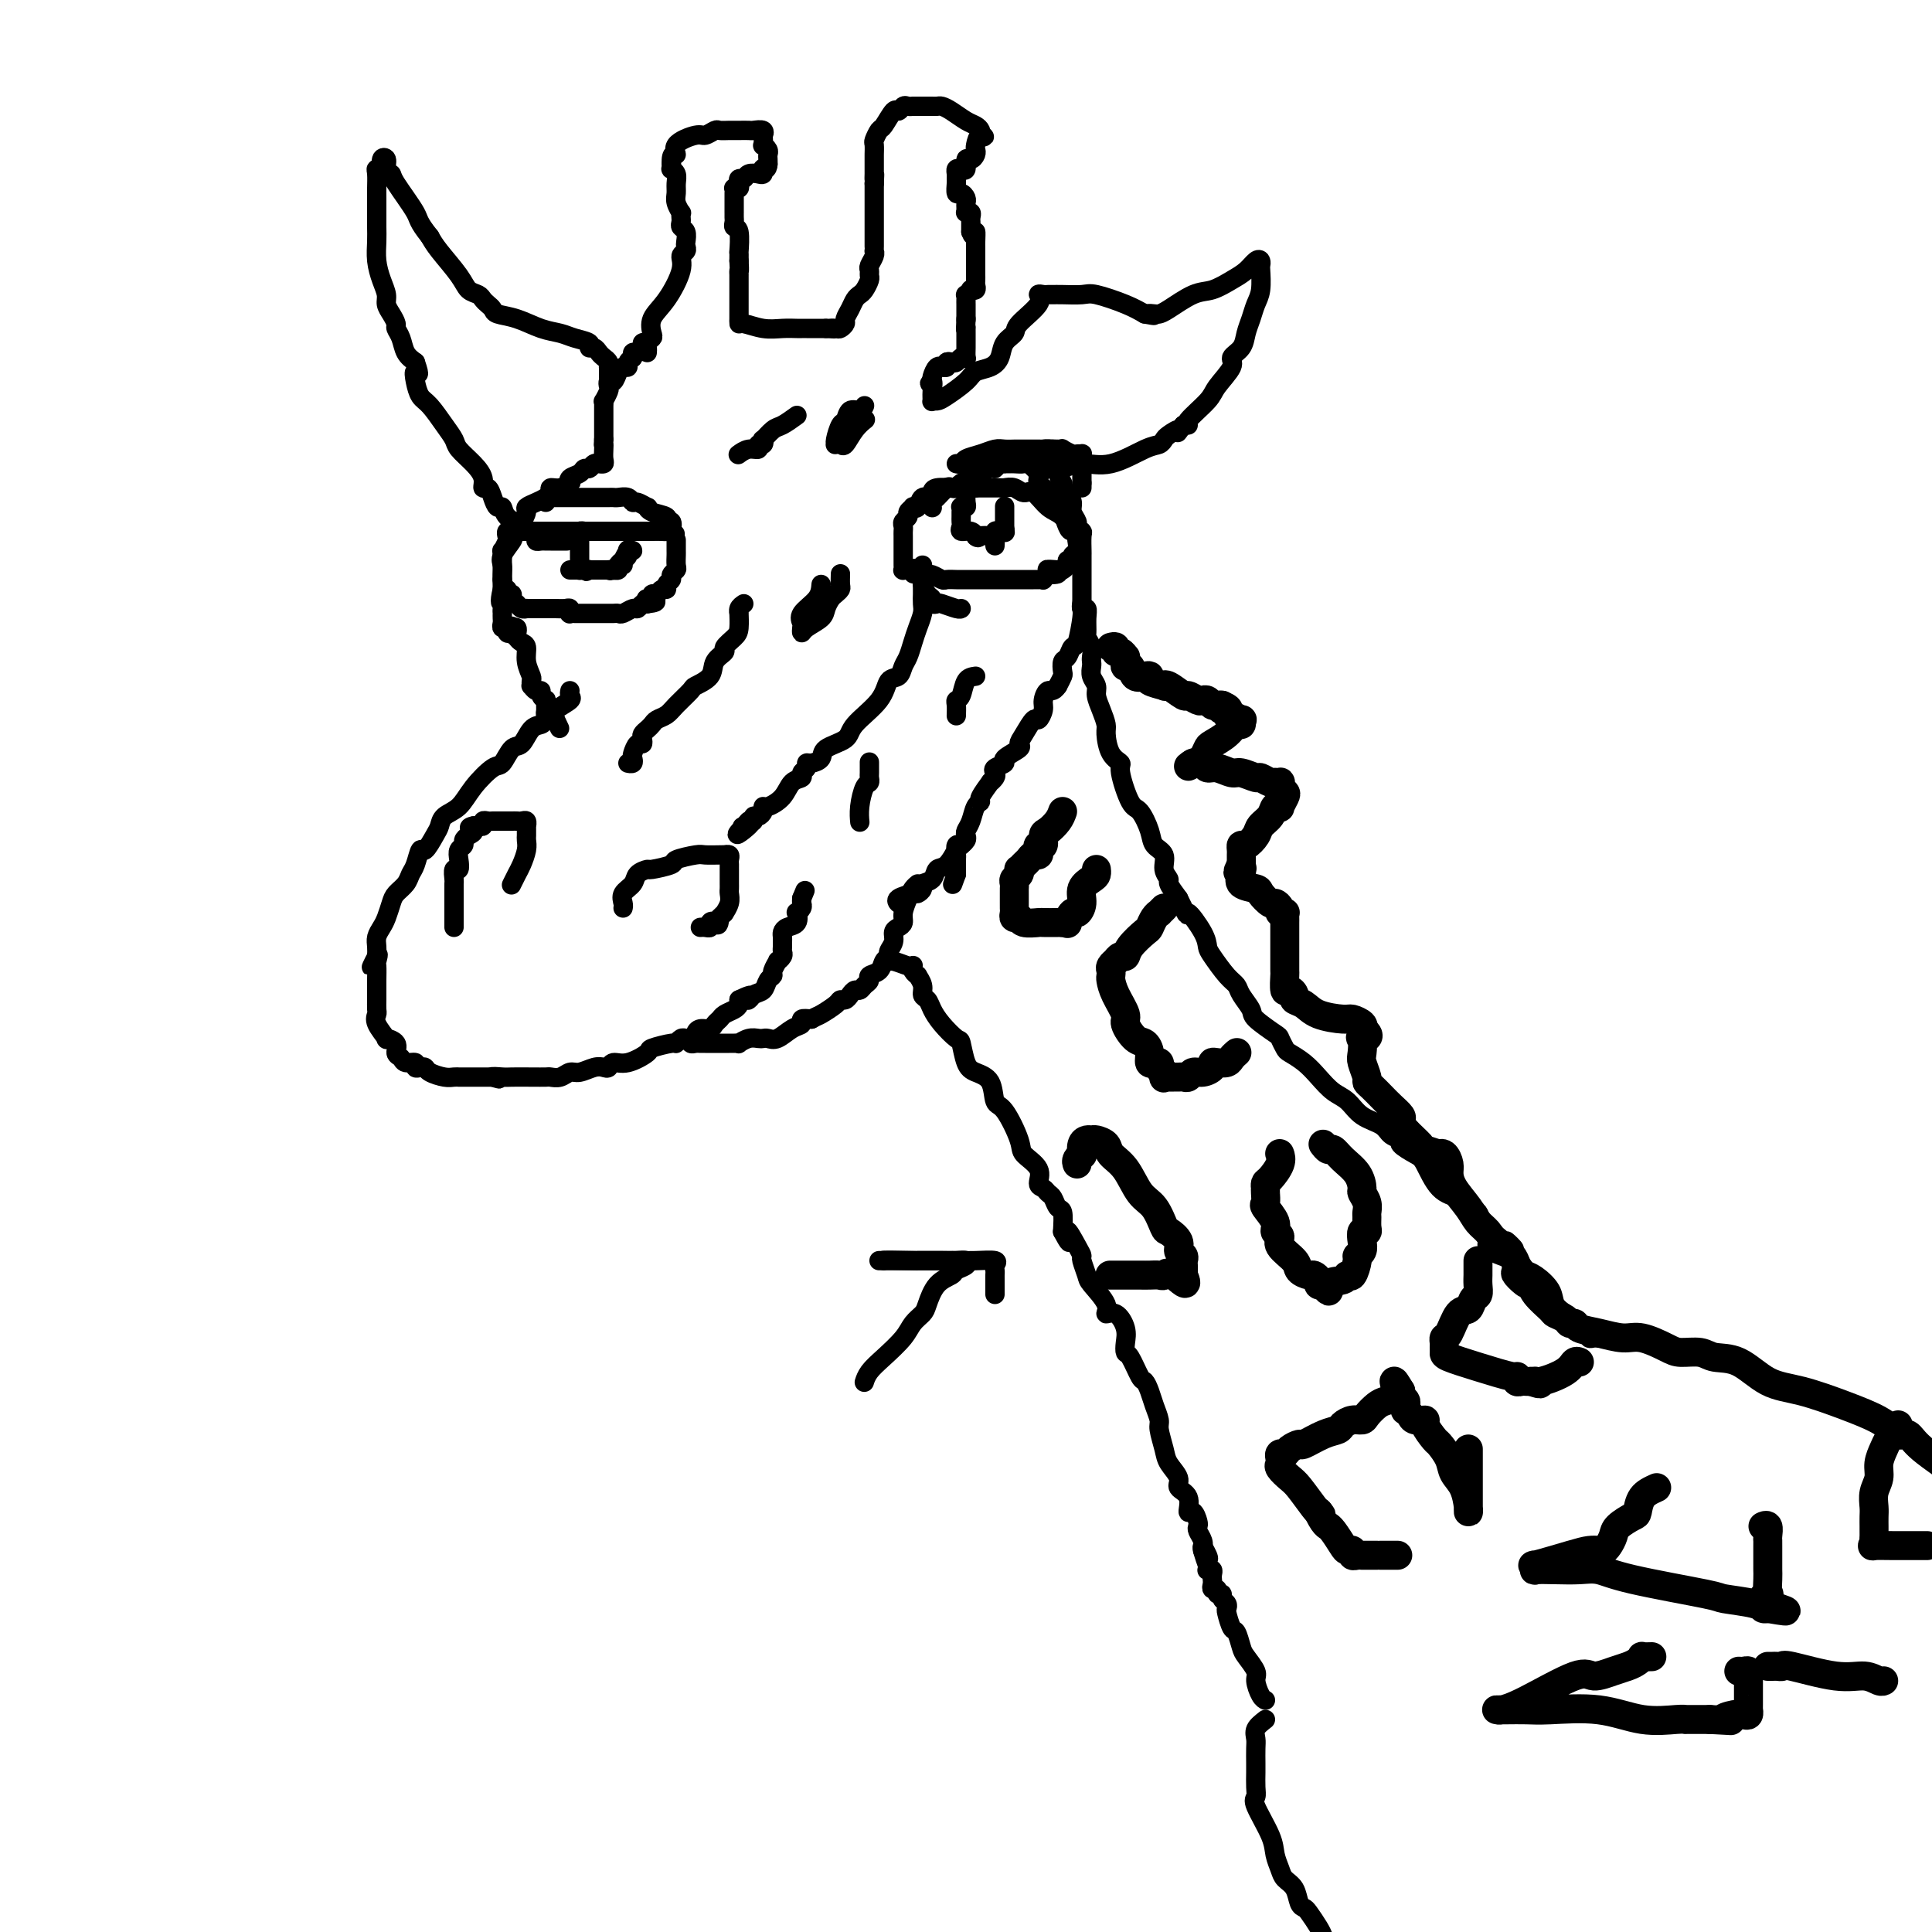 <svg viewBox='0 0 400 400' version='1.1' xmlns='http://www.w3.org/2000/svg' xmlns:xlink='http://www.w3.org/1999/xlink'><g fill='none' stroke='rgb(0,0,0)' stroke-width='4' stroke-linecap='round' stroke-linejoin='round'><path d='M134,73c0.029,-0.337 0.058,-0.673 0,-1c-0.058,-0.327 -0.204,-0.644 0,-1c0.204,-0.356 0.756,-0.753 1,-1c0.244,-0.247 0.180,-0.346 0,-1c-0.180,-0.654 -0.475,-1.863 0,-3c0.475,-1.137 1.721,-2.203 3,-4c1.279,-1.797 2.591,-4.326 3,-6c0.409,-1.674 -0.086,-2.494 0,-3c0.086,-0.506 0.751,-0.699 1,-1c0.249,-0.301 0.081,-0.711 0,-1c-0.081,-0.289 -0.074,-0.458 0,-1c0.074,-0.542 0.216,-1.456 0,-2c-0.216,-0.544 -0.789,-0.719 -1,-1c-0.211,-0.281 -0.060,-0.670 0,-1c0.060,-0.330 0.030,-0.602 0,-1c-0.030,-0.398 -0.061,-0.921 0,-1c0.061,-0.079 0.213,0.288 0,0c-0.213,-0.288 -0.793,-1.230 -1,-2c-0.207,-0.770 -0.041,-1.368 0,-2c0.041,-0.632 -0.041,-1.296 0,-2c0.041,-0.704 0.207,-1.446 0,-2c-0.207,-0.554 -0.786,-0.918 -1,-1c-0.214,-0.082 -0.061,0.120 0,0c0.061,-0.120 0.031,-0.560 0,-1'/><path d='M139,34c-0.179,-2.841 0.873,-1.942 1,-2c0.127,-0.058 -0.671,-1.073 0,-2c0.671,-0.927 2.813,-1.765 4,-2c1.187,-0.235 1.420,0.133 2,0c0.580,-0.133 1.507,-0.768 2,-1c0.493,-0.232 0.550,-0.062 1,0c0.450,0.062 1.291,0.015 2,0c0.709,-0.015 1.286,0.000 2,0c0.714,-0.000 1.564,-0.016 2,0c0.436,0.016 0.457,0.065 1,0c0.543,-0.065 1.609,-0.242 2,0c0.391,0.242 0.109,0.905 0,1c-0.109,0.095 -0.043,-0.378 0,0c0.043,0.378 0.064,1.607 0,2c-0.064,0.393 -0.213,-0.049 0,0c0.213,0.049 0.789,0.591 1,1c0.211,0.409 0.057,0.687 0,1c-0.057,0.313 -0.016,0.661 0,1c0.016,0.339 0.008,0.670 0,1'/><path d='M159,34c-0.070,1.325 -0.743,1.139 -1,1c-0.257,-0.139 -0.096,-0.229 0,0c0.096,0.229 0.127,0.779 0,1c-0.127,0.221 -0.413,0.115 -1,0c-0.587,-0.115 -1.477,-0.237 -2,0c-0.523,0.237 -0.680,0.834 -1,1c-0.320,0.166 -0.804,-0.100 -1,0c-0.196,0.100 -0.105,0.566 0,1c0.105,0.434 0.224,0.838 0,1c-0.224,0.162 -0.792,0.084 -1,0c-0.208,-0.084 -0.056,-0.172 0,0c0.056,0.172 0.015,0.606 0,1c-0.015,0.394 -0.004,0.750 0,1c0.004,0.250 0.001,0.395 0,1c-0.001,0.605 -0.001,1.668 0,2c0.001,0.332 0.004,-0.069 0,0c-0.004,0.069 -0.015,0.608 0,1c0.015,0.392 0.057,0.636 0,1c-0.057,0.364 -0.211,0.849 0,1c0.211,0.151 0.789,-0.032 1,1c0.211,1.032 0.057,3.278 0,4c-0.057,0.722 -0.016,-0.079 0,0c0.016,0.079 0.008,1.040 0,2'/><path d='M153,54c0.155,2.699 0.041,1.948 0,2c-0.041,0.052 -0.011,0.907 0,1c0.011,0.093 0.003,-0.576 0,0c-0.003,0.576 -0.001,2.396 0,3c0.001,0.604 0.000,-0.007 0,0c-0.000,0.007 -0.000,0.633 0,1c0.000,0.367 0.000,0.475 0,1c-0.000,0.525 -0.000,1.465 0,2c0.000,0.535 0.001,0.664 0,1c-0.001,0.336 -0.002,0.878 0,1c0.002,0.122 0.009,-0.178 0,0c-0.009,0.178 -0.034,0.832 0,1c0.034,0.168 0.128,-0.151 1,0c0.872,0.151 2.522,0.773 4,1c1.478,0.227 2.785,0.061 4,0c1.215,-0.061 2.340,-0.016 3,0c0.660,0.016 0.856,0.004 1,0c0.144,-0.004 0.234,-0.001 1,0c0.766,0.001 2.206,0.000 3,0c0.794,-0.000 0.941,-0.000 1,0c0.059,0.000 0.029,0.000 0,0'/><path d='M171,68c2.962,0.158 1.367,0.054 1,0c-0.367,-0.054 0.493,-0.059 1,0c0.507,0.059 0.661,0.181 1,0c0.339,-0.181 0.864,-0.665 1,-1c0.136,-0.335 -0.119,-0.523 0,-1c0.119,-0.477 0.610,-1.245 1,-2c0.390,-0.755 0.679,-1.498 1,-2c0.321,-0.502 0.675,-0.765 1,-1c0.325,-0.235 0.622,-0.443 1,-1c0.378,-0.557 0.837,-1.462 1,-2c0.163,-0.538 0.030,-0.708 0,-1c-0.030,-0.292 0.045,-0.705 0,-1c-0.045,-0.295 -0.208,-0.473 0,-1c0.208,-0.527 0.788,-1.402 1,-2c0.212,-0.598 0.057,-0.919 0,-1c-0.057,-0.081 -0.015,0.077 0,0c0.015,-0.077 0.004,-0.391 0,-1c-0.004,-0.609 -0.001,-1.515 0,-2c0.001,-0.485 0.000,-0.549 0,-1c-0.000,-0.451 -0.000,-1.290 0,-2c0.000,-0.710 0.000,-1.290 0,-2c-0.000,-0.710 -0.000,-1.551 0,-2c0.000,-0.449 0.000,-0.505 0,-1c-0.000,-0.495 -0.000,-1.427 0,-2c0.000,-0.573 0.000,-0.786 0,-1'/><path d='M181,38c0.155,-3.255 0.041,-1.392 0,-1c-0.041,0.392 -0.011,-0.687 0,-1c0.011,-0.313 0.003,0.138 0,0c-0.003,-0.138 -0.001,-0.867 0,-1c0.001,-0.133 -0.001,0.331 0,0c0.001,-0.331 0.003,-1.455 0,-2c-0.003,-0.545 -0.013,-0.511 0,-1c0.013,-0.489 0.049,-1.502 0,-2c-0.049,-0.498 -0.182,-0.483 0,-1c0.182,-0.517 0.679,-1.568 1,-2c0.321,-0.432 0.467,-0.245 1,-1c0.533,-0.755 1.453,-2.451 2,-3c0.547,-0.549 0.720,0.049 1,0c0.280,-0.049 0.666,-0.745 1,-1c0.334,-0.255 0.614,-0.068 1,0c0.386,0.068 0.877,0.018 1,0c0.123,-0.018 -0.121,-0.005 0,0c0.121,0.005 0.606,0.001 1,0c0.394,-0.001 0.697,-0.000 1,0c0.303,0.000 0.605,-0.000 1,0c0.395,0.000 0.881,0.002 1,0c0.119,-0.002 -0.130,-0.008 0,0c0.130,0.008 0.640,0.029 1,0c0.360,-0.029 0.569,-0.110 1,0c0.431,0.110 1.082,0.411 2,1c0.918,0.589 2.102,1.467 3,2c0.898,0.533 1.511,0.720 2,1c0.489,0.280 0.854,0.651 1,1c0.146,0.349 0.073,0.674 0,1'/><path d='M203,28c1.452,0.820 0.583,-0.130 0,0c-0.583,0.130 -0.878,1.339 -1,2c-0.122,0.661 -0.070,0.773 0,1c0.070,0.227 0.160,0.569 0,1c-0.160,0.431 -0.568,0.952 -1,1c-0.432,0.048 -0.886,-0.377 -1,0c-0.114,0.377 0.113,1.554 0,2c-0.113,0.446 -0.566,0.160 -1,0c-0.434,-0.160 -0.849,-0.193 -1,0c-0.151,0.193 -0.038,0.611 0,1c0.038,0.389 -0.000,0.748 0,1c0.000,0.252 0.039,0.396 0,1c-0.039,0.604 -0.154,1.667 0,2c0.154,0.333 0.577,-0.065 1,0c0.423,0.065 0.846,0.592 1,1c0.154,0.408 0.040,0.698 0,1c-0.040,0.302 -0.007,0.616 0,1c0.007,0.384 -0.012,0.838 0,1c0.012,0.162 0.056,0.032 0,0c-0.056,-0.032 -0.211,0.033 0,0c0.211,-0.033 0.789,-0.163 1,0c0.211,0.163 0.057,0.621 0,1c-0.057,0.379 -0.015,0.679 0,1c0.015,0.321 0.004,0.663 0,1c-0.004,0.337 -0.002,0.668 0,1'/><path d='M201,48c0.691,1.902 0.917,0.156 1,0c0.083,-0.156 0.022,1.278 0,2c-0.022,0.722 -0.006,0.732 0,1c0.006,0.268 0.002,0.793 0,1c-0.002,0.207 -0.000,0.097 0,0c0.000,-0.097 0.000,-0.181 0,0c-0.000,0.181 -0.000,0.627 0,1c0.000,0.373 -0.000,0.674 0,1c0.000,0.326 0.000,0.679 0,1c-0.000,0.321 -0.000,0.611 0,1c0.000,0.389 0.001,0.879 0,1c-0.001,0.121 -0.004,-0.125 0,0c0.004,0.125 0.016,0.621 0,1c-0.016,0.379 -0.061,0.641 0,1c0.061,0.359 0.226,0.813 0,1c-0.226,0.187 -0.845,0.105 -1,0c-0.155,-0.105 0.155,-0.235 0,0c-0.155,0.235 -0.774,0.835 -1,1c-0.226,0.165 -0.061,-0.106 0,0c0.061,0.106 0.016,0.589 0,1c-0.016,0.411 -0.004,0.749 0,1c0.004,0.251 0.001,0.414 0,1c-0.001,0.586 -0.000,1.596 0,2c0.000,0.404 0.000,0.202 0,0'/><path d='M200,66c-0.155,3.249 -0.041,2.372 0,2c0.041,-0.372 0.011,-0.240 0,0c-0.011,0.240 -0.003,0.588 0,1c0.003,0.412 0.001,0.888 0,1c-0.001,0.112 0.001,-0.142 0,0c-0.001,0.142 -0.003,0.678 0,1c0.003,0.322 0.012,0.430 0,1c-0.012,0.570 -0.044,1.603 0,2c0.044,0.397 0.165,0.158 0,0c-0.165,-0.158 -0.618,-0.235 -1,0c-0.382,0.235 -0.695,0.781 -1,1c-0.305,0.219 -0.603,0.112 -1,0c-0.397,-0.112 -0.894,-0.228 -1,0c-0.106,0.228 0.178,0.800 0,1c-0.178,0.200 -0.818,0.029 -1,0c-0.182,-0.029 0.096,0.085 0,0c-0.096,-0.085 -0.564,-0.369 -1,0c-0.436,0.369 -0.839,1.391 -1,2c-0.161,0.609 -0.081,0.804 0,1'/><path d='M193,79c-1.082,0.994 -0.287,-0.020 0,0c0.287,0.020 0.067,1.076 0,2c-0.067,0.924 0.020,1.716 0,2c-0.020,0.284 -0.148,0.059 0,0c0.148,-0.059 0.571,0.048 1,0c0.429,-0.048 0.864,-0.253 2,-1c1.136,-0.747 2.971,-2.038 4,-3c1.029,-0.962 1.250,-1.595 2,-2c0.750,-0.405 2.029,-0.582 3,-1c0.971,-0.418 1.634,-1.078 2,-2c0.366,-0.922 0.433,-2.107 1,-3c0.567,-0.893 1.633,-1.493 2,-2c0.367,-0.507 0.035,-0.920 1,-2c0.965,-1.080 3.228,-2.825 4,-4c0.772,-1.175 0.053,-1.779 0,-2c-0.053,-0.221 0.560,-0.059 1,0c0.440,0.059 0.709,0.014 1,0c0.291,-0.014 0.605,0.002 1,0c0.395,-0.002 0.871,-0.023 2,0c1.129,0.023 2.911,0.089 4,0c1.089,-0.089 1.486,-0.332 3,0c1.514,0.332 4.147,1.238 6,2c1.853,0.762 2.927,1.381 4,2'/><path d='M237,65c3.272,0.620 1.453,0.169 1,0c-0.453,-0.169 0.461,-0.058 1,0c0.539,0.058 0.703,0.062 1,0c0.297,-0.062 0.726,-0.190 2,-1c1.274,-0.810 3.391,-2.301 5,-3c1.609,-0.699 2.708,-0.605 4,-1c1.292,-0.395 2.777,-1.279 4,-2c1.223,-0.721 2.184,-1.279 3,-2c0.816,-0.721 1.487,-1.606 2,-2c0.513,-0.394 0.866,-0.297 1,0c0.134,0.297 0.047,0.792 0,1c-0.047,0.208 -0.054,0.127 0,1c0.054,0.873 0.171,2.699 0,4c-0.171,1.301 -0.628,2.078 -1,3c-0.372,0.922 -0.657,1.988 -1,3c-0.343,1.012 -0.743,1.969 -1,3c-0.257,1.031 -0.370,2.136 -1,3c-0.630,0.864 -1.778,1.485 -2,2c-0.222,0.515 0.481,0.923 0,2c-0.481,1.077 -2.145,2.825 -3,4c-0.855,1.175 -0.899,1.779 -2,3c-1.101,1.221 -3.258,3.060 -4,4c-0.742,0.940 -0.069,0.983 0,1c0.069,0.017 -0.465,0.009 -1,0'/><path d='M245,88c-1.975,2.653 -0.913,1.286 -1,1c-0.087,-0.286 -1.323,0.509 -2,1c-0.677,0.491 -0.795,0.677 -1,1c-0.205,0.323 -0.496,0.784 -1,1c-0.504,0.216 -1.220,0.187 -3,1c-1.780,0.813 -4.624,2.466 -7,3c-2.376,0.534 -4.286,-0.053 -6,0c-1.714,0.053 -3.234,0.746 -4,1c-0.766,0.254 -0.780,0.068 -1,0c-0.220,-0.068 -0.647,-0.018 -1,0c-0.353,0.018 -0.634,0.005 -1,0c-0.366,-0.005 -0.819,-0.001 -1,0c-0.181,0.001 -0.091,0.001 0,0'/><path d='M134,71c-0.445,-0.081 -0.890,-0.162 -1,0c-0.110,0.162 0.114,0.565 0,1c-0.114,0.435 -0.565,0.900 -1,1c-0.435,0.100 -0.853,-0.167 -1,0c-0.147,0.167 -0.025,0.767 0,1c0.025,0.233 -0.049,0.101 0,0c0.049,-0.101 0.220,-0.169 0,0c-0.220,0.169 -0.832,0.575 -1,1c-0.168,0.425 0.109,0.869 0,1c-0.109,0.131 -0.604,-0.053 -1,0c-0.396,0.053 -0.694,0.341 -1,1c-0.306,0.659 -0.622,1.687 -1,2c-0.378,0.313 -0.819,-0.089 -1,0c-0.181,0.089 -0.101,0.668 0,1c0.101,0.332 0.223,0.418 0,1c-0.223,0.582 -0.792,1.661 -1,2c-0.208,0.339 -0.056,-0.062 0,0c0.056,0.062 0.015,0.586 0,1c-0.015,0.414 -0.004,0.719 0,1c0.004,0.281 0.001,0.537 0,1c-0.001,0.463 -0.000,1.132 0,2c0.000,0.868 0.000,1.934 0,3'/><path d='M125,91c-0.156,2.050 -0.046,1.176 0,1c0.046,-0.176 0.027,0.345 0,1c-0.027,0.655 -0.063,1.442 0,2c0.063,0.558 0.224,0.885 0,1c-0.224,0.115 -0.834,0.016 -1,0c-0.166,-0.016 0.111,0.051 0,0c-0.111,-0.051 -0.612,-0.221 -1,0c-0.388,0.221 -0.665,0.834 -1,1c-0.335,0.166 -0.729,-0.114 -1,0c-0.271,0.114 -0.418,0.623 -1,1c-0.582,0.377 -1.600,0.622 -2,1c-0.400,0.378 -0.184,0.889 0,1c0.184,0.111 0.334,-0.177 0,0c-0.334,0.177 -1.153,0.821 -2,1c-0.847,0.179 -1.723,-0.106 -2,0c-0.277,0.106 0.046,0.605 0,1c-0.046,0.395 -0.460,0.687 -1,1c-0.540,0.313 -1.206,0.647 -2,1c-0.794,0.353 -1.714,0.726 -2,1c-0.286,0.274 0.063,0.451 0,1c-0.063,0.549 -0.539,1.471 -1,2c-0.461,0.529 -0.906,0.665 -1,1c-0.094,0.335 0.163,0.870 0,1c-0.163,0.130 -0.748,-0.145 -1,0c-0.252,0.145 -0.173,0.709 0,1c0.173,0.291 0.439,0.307 0,1c-0.439,0.693 -1.581,2.062 -2,3c-0.419,0.938 -0.113,1.445 0,2c0.113,0.555 0.032,1.159 0,2c-0.032,0.841 -0.016,1.921 0,3'/><path d='M104,122c-0.774,3.266 -0.207,2.931 0,3c0.207,0.069 0.056,0.543 0,1c-0.056,0.457 -0.016,0.897 0,1c0.016,0.103 0.008,-0.131 0,0c-0.008,0.131 -0.017,0.627 0,1c0.017,0.373 0.060,0.622 0,1c-0.060,0.378 -0.222,0.885 0,1c0.222,0.115 0.829,-0.161 1,0c0.171,0.161 -0.094,0.760 0,1c0.094,0.240 0.547,0.120 1,0'/><path d='M106,131c0.311,1.178 0.089,-0.378 0,-1c-0.089,-0.622 -0.044,-0.311 0,0'/><path d='M106,130c0.417,-0.090 0.834,-0.180 1,0c0.166,0.180 0.082,0.631 0,1c-0.082,0.369 -0.162,0.656 0,1c0.162,0.344 0.565,0.746 1,1c0.435,0.254 0.901,0.359 1,1c0.099,0.641 -0.170,1.817 0,3c0.170,1.183 0.780,2.374 1,3c0.220,0.626 0.049,0.689 0,1c-0.049,0.311 0.024,0.871 0,1c-0.024,0.129 -0.146,-0.171 0,0c0.146,0.171 0.561,0.815 1,1c0.439,0.185 0.902,-0.087 1,0c0.098,0.087 -0.171,0.534 0,1c0.171,0.466 0.781,0.952 1,1c0.219,0.048 0.048,-0.341 0,0c-0.048,0.341 0.028,1.411 0,2c-0.028,0.589 -0.162,0.697 0,1c0.162,0.303 0.618,0.801 1,1c0.382,0.199 0.691,0.100 1,0'/><path d='M115,149c1.500,3.167 0.750,1.583 0,0'/><path d='M118,143c-0.076,0.356 -0.152,0.712 0,1c0.152,0.288 0.532,0.509 0,1c-0.532,0.491 -1.977,1.253 -3,2c-1.023,0.747 -1.625,1.479 -2,2c-0.375,0.521 -0.524,0.830 -1,1c-0.476,0.170 -1.280,0.200 -2,1c-0.720,0.800 -1.354,2.369 -2,3c-0.646,0.631 -1.302,0.322 -2,1c-0.698,0.678 -1.437,2.341 -2,3c-0.563,0.659 -0.949,0.312 -2,1c-1.051,0.688 -2.767,2.409 -4,4c-1.233,1.591 -1.983,3.051 -3,4c-1.017,0.949 -2.300,1.386 -3,2c-0.700,0.614 -0.817,1.404 -1,2c-0.183,0.596 -0.430,0.999 -1,2c-0.570,1.001 -1.461,2.600 -2,3c-0.539,0.400 -0.726,-0.398 -1,0c-0.274,0.398 -0.637,1.992 -1,3c-0.363,1.008 -0.727,1.428 -1,2c-0.273,0.572 -0.454,1.294 -1,2c-0.546,0.706 -1.456,1.396 -2,2c-0.544,0.604 -0.720,1.120 -1,2c-0.280,0.880 -0.663,2.122 -1,3c-0.337,0.878 -0.626,1.390 -1,2c-0.374,0.610 -0.831,1.318 -1,2c-0.169,0.682 -0.048,1.338 0,2c0.048,0.662 0.024,1.331 0,2'/><path d='M78,198c-2.166,4.431 -0.580,1.008 0,0c0.580,-1.008 0.155,0.399 0,1c-0.155,0.601 -0.042,0.398 0,1c0.042,0.602 0.011,2.011 0,3c-0.011,0.989 -0.002,1.560 0,2c0.002,0.440 -0.002,0.749 0,1c0.002,0.251 0.009,0.443 0,1c-0.009,0.557 -0.033,1.480 0,2c0.033,0.520 0.122,0.639 0,1c-0.122,0.361 -0.454,0.965 0,2c0.454,1.035 1.694,2.501 2,3c0.306,0.499 -0.323,0.033 0,0c0.323,-0.033 1.597,0.368 2,1c0.403,0.632 -0.064,1.493 0,2c0.064,0.507 0.661,0.658 1,1c0.339,0.342 0.420,0.876 1,1c0.580,0.124 1.659,-0.160 2,0c0.341,0.160 -0.057,0.765 0,1c0.057,0.235 0.568,0.102 1,0c0.432,-0.102 0.785,-0.171 1,0c0.215,0.171 0.292,0.582 1,1c0.708,0.418 2.048,0.844 3,1c0.952,0.156 1.516,0.042 2,0c0.484,-0.042 0.889,-0.011 1,0c0.111,0.011 -0.073,0.003 0,0c0.073,-0.003 0.404,-0.001 1,0c0.596,0.001 1.459,0.000 2,0c0.541,-0.000 0.761,-0.000 1,0c0.239,0.000 0.497,0.000 1,0c0.503,-0.000 1.252,-0.000 2,0'/><path d='M102,223c2.991,0.774 0.469,0.207 0,0c-0.469,-0.207 1.116,-0.056 2,0c0.884,0.056 1.066,0.016 2,0c0.934,-0.016 2.621,-0.008 4,0c1.379,0.008 2.452,0.017 3,0c0.548,-0.017 0.573,-0.061 1,0c0.427,0.061 1.256,0.226 2,0c0.744,-0.226 1.404,-0.844 2,-1c0.596,-0.156 1.128,0.150 2,0c0.872,-0.150 2.083,-0.756 3,-1c0.917,-0.244 1.539,-0.125 2,0c0.461,0.125 0.761,0.255 1,0c0.239,-0.255 0.418,-0.895 1,-1c0.582,-0.105 1.567,0.327 3,0c1.433,-0.327 3.315,-1.412 4,-2c0.685,-0.588 0.172,-0.679 1,-1c0.828,-0.321 2.995,-0.871 4,-1c1.005,-0.129 0.848,0.162 1,0c0.152,-0.162 0.615,-0.778 1,-1c0.385,-0.222 0.694,-0.049 1,0c0.306,0.049 0.611,-0.024 1,0c0.389,0.024 0.864,0.147 1,0c0.136,-0.147 -0.065,-0.564 0,-1c0.065,-0.436 0.398,-0.890 1,-1c0.602,-0.110 1.474,0.125 2,0c0.526,-0.125 0.705,-0.611 1,-1c0.295,-0.389 0.706,-0.682 1,-1c0.294,-0.318 0.471,-0.663 1,-1c0.529,-0.337 1.412,-0.668 2,-1c0.588,-0.332 0.882,-0.666 1,-1c0.118,-0.334 0.059,-0.667 0,-1'/><path d='M153,207c3.980,-1.959 2.429,-0.356 2,0c-0.429,0.356 0.262,-0.533 1,-1c0.738,-0.467 1.522,-0.511 2,-1c0.478,-0.489 0.649,-1.423 1,-2c0.351,-0.577 0.882,-0.799 1,-1c0.118,-0.201 -0.179,-0.383 0,-1c0.179,-0.617 0.833,-1.671 1,-2c0.167,-0.329 -0.151,0.067 0,0c0.151,-0.067 0.773,-0.595 1,-1c0.227,-0.405 0.060,-0.686 0,-1c-0.060,-0.314 -0.014,-0.662 0,-1c0.014,-0.338 -0.003,-0.667 0,-1c0.003,-0.333 0.025,-0.671 0,-1c-0.025,-0.329 -0.099,-0.648 0,-1c0.099,-0.352 0.370,-0.738 1,-1c0.630,-0.262 1.619,-0.399 2,-1c0.381,-0.601 0.155,-1.667 0,-2c-0.155,-0.333 -0.237,0.065 0,0c0.237,-0.065 0.795,-0.594 1,-1c0.205,-0.406 0.059,-0.687 0,-1c-0.059,-0.313 -0.029,-0.656 0,-1'/><path d='M166,186c1.167,-2.833 0.583,-1.417 0,0'/><path d='M191,121c-0.002,0.359 -0.003,0.718 0,1c0.003,0.282 0.012,0.487 0,1c-0.012,0.513 -0.045,1.335 0,2c0.045,0.665 0.166,1.175 0,2c-0.166,0.825 -0.621,1.966 -1,3c-0.379,1.034 -0.683,1.963 -1,3c-0.317,1.037 -0.648,2.184 -1,3c-0.352,0.816 -0.725,1.303 -1,2c-0.275,0.697 -0.452,1.604 -1,2c-0.548,0.396 -1.468,0.280 -2,1c-0.532,0.720 -0.677,2.276 -2,4c-1.323,1.724 -3.825,3.615 -5,5c-1.175,1.385 -1.023,2.265 -2,3c-0.977,0.735 -3.084,1.324 -4,2c-0.916,0.676 -0.642,1.438 -1,2c-0.358,0.562 -1.348,0.925 -2,1c-0.652,0.075 -0.966,-0.136 -1,0c-0.034,0.136 0.210,0.620 0,1c-0.210,0.380 -0.876,0.656 -1,1c-0.124,0.344 0.292,0.757 0,1c-0.292,0.243 -1.293,0.317 -2,1c-0.707,0.683 -1.120,1.977 -2,3c-0.880,1.023 -2.226,1.776 -3,2c-0.774,0.224 -0.977,-0.080 -1,0c-0.023,0.080 0.135,0.543 0,1c-0.135,0.457 -0.562,0.906 -1,1c-0.438,0.094 -0.887,-0.167 -1,0c-0.113,0.167 0.111,0.762 0,1c-0.111,0.238 -0.555,0.119 -1,0'/><path d='M155,170c-4.738,4.869 -1.083,2.042 0,1c1.083,-1.042 -0.405,-0.298 -1,0c-0.595,0.298 -0.298,0.149 0,0'/><path d='M143,215c0.024,-0.113 0.047,-0.226 0,0c-0.047,0.226 -0.165,0.793 0,1c0.165,0.207 0.611,0.056 1,0c0.389,-0.056 0.720,-0.015 1,0c0.280,0.015 0.508,0.004 1,0c0.492,-0.004 1.246,-0.001 2,0c0.754,0.001 1.507,0.001 2,0c0.493,-0.001 0.726,-0.004 1,0c0.274,0.004 0.588,0.015 1,0c0.412,-0.015 0.923,-0.056 1,0c0.077,0.056 -0.278,0.211 0,0c0.278,-0.211 1.190,-0.787 2,-1c0.810,-0.213 1.519,-0.064 2,0c0.481,0.064 0.736,0.043 1,0c0.264,-0.043 0.539,-0.106 1,0c0.461,0.106 1.110,0.382 2,0c0.890,-0.382 2.022,-1.422 3,-2c0.978,-0.578 1.802,-0.694 2,-1c0.198,-0.306 -0.229,-0.802 0,-1c0.229,-0.198 1.115,-0.099 2,0'/><path d='M168,211c1.367,-0.741 1.283,-0.594 2,-1c0.717,-0.406 2.233,-1.367 3,-2c0.767,-0.633 0.783,-0.939 1,-1c0.217,-0.061 0.635,0.124 1,0c0.365,-0.124 0.676,-0.558 1,-1c0.324,-0.442 0.659,-0.892 1,-1c0.341,-0.108 0.687,0.127 1,0c0.313,-0.127 0.594,-0.615 1,-1c0.406,-0.385 0.936,-0.667 1,-1c0.064,-0.333 -0.338,-0.718 0,-1c0.338,-0.282 1.415,-0.459 2,-1c0.585,-0.541 0.678,-1.444 1,-2c0.322,-0.556 0.874,-0.765 1,-1c0.126,-0.235 -0.172,-0.496 0,-1c0.172,-0.504 0.816,-1.250 1,-2c0.184,-0.750 -0.091,-1.503 0,-2c0.091,-0.497 0.549,-0.739 1,-1c0.451,-0.261 0.895,-0.543 1,-1c0.105,-0.457 -0.129,-1.089 0,-2c0.129,-0.911 0.622,-2.100 1,-3c0.378,-0.900 0.640,-1.512 1,-2c0.360,-0.488 0.817,-0.854 1,-1c0.183,-0.146 0.091,-0.073 0,0'/><path d='M126,78c-0.002,-0.303 -0.003,-0.606 0,-1c0.003,-0.394 0.012,-0.879 0,-1c-0.012,-0.121 -0.044,0.121 0,0c0.044,-0.121 0.165,-0.606 0,-1c-0.165,-0.394 -0.616,-0.697 -1,-1c-0.384,-0.303 -0.700,-0.606 -1,-1c-0.300,-0.394 -0.582,-0.879 -1,-1c-0.418,-0.121 -0.970,0.123 -1,0c-0.030,-0.123 0.464,-0.614 0,-1c-0.464,-0.386 -1.886,-0.667 -3,-1c-1.114,-0.333 -1.919,-0.719 -3,-1c-1.081,-0.281 -2.436,-0.456 -4,-1c-1.564,-0.544 -3.336,-1.455 -5,-2c-1.664,-0.545 -3.218,-0.724 -4,-1c-0.782,-0.276 -0.790,-0.650 -1,-1c-0.210,-0.350 -0.620,-0.675 -1,-1c-0.380,-0.325 -0.728,-0.650 -1,-1c-0.272,-0.350 -0.468,-0.726 -1,-1c-0.532,-0.274 -1.400,-0.444 -2,-1c-0.600,-0.556 -0.931,-1.496 -2,-3c-1.069,-1.504 -2.877,-3.573 -4,-5c-1.123,-1.427 -1.562,-2.214 -2,-3'/><path d='M89,49c-2.614,-3.274 -2.149,-3.459 -3,-5c-0.851,-1.541 -3.017,-4.439 -4,-6c-0.983,-1.561 -0.784,-1.784 -1,-2c-0.216,-0.216 -0.846,-0.426 -1,-1c-0.154,-0.574 0.169,-1.512 0,-2c-0.169,-0.488 -0.830,-0.527 -1,0c-0.170,0.527 0.151,1.621 0,2c-0.151,0.379 -0.772,0.044 -1,0c-0.228,-0.044 -0.061,0.204 0,1c0.061,0.796 0.017,2.141 0,3c-0.017,0.859 -0.005,1.233 0,2c0.005,0.767 0.004,1.927 0,3c-0.004,1.073 -0.011,2.059 0,3c0.011,0.941 0.041,1.838 0,3c-0.041,1.162 -0.152,2.590 0,4c0.152,1.410 0.566,2.801 1,4c0.434,1.199 0.886,2.204 1,3c0.114,0.796 -0.110,1.381 0,2c0.110,0.619 0.553,1.272 1,2c0.447,0.728 0.896,1.532 1,2c0.104,0.468 -0.137,0.600 0,1c0.137,0.400 0.652,1.069 1,2c0.348,0.931 0.528,2.123 1,3c0.472,0.877 1.236,1.438 2,2'/><path d='M86,75c1.248,3.624 0.368,2.185 0,2c-0.368,-0.185 -0.225,0.885 0,2c0.225,1.115 0.531,2.276 1,3c0.469,0.724 1.102,1.012 2,2c0.898,0.988 2.063,2.677 3,4c0.937,1.323 1.648,2.282 2,3c0.352,0.718 0.346,1.196 1,2c0.654,0.804 1.968,1.934 3,3c1.032,1.066 1.782,2.069 2,3c0.218,0.931 -0.096,1.789 0,2c0.096,0.211 0.601,-0.225 1,0c0.399,0.225 0.692,1.110 1,2c0.308,0.890 0.632,1.783 1,2c0.368,0.217 0.781,-0.244 1,0c0.219,0.244 0.245,1.192 1,2c0.755,0.808 2.240,1.474 3,2c0.760,0.526 0.795,0.911 1,1c0.205,0.089 0.580,-0.120 1,0c0.420,0.120 0.884,0.568 1,1c0.116,0.432 -0.115,0.848 0,1c0.115,0.152 0.578,0.041 1,0c0.422,-0.041 0.804,-0.011 1,0c0.196,0.011 0.207,0.003 1,0c0.793,-0.003 2.370,-0.001 3,0c0.630,0.001 0.315,0.000 0,0'/><path d='M129,188c0.057,-0.243 0.114,-0.486 0,-1c-0.114,-0.514 -0.399,-1.300 0,-2c0.399,-0.700 1.481,-1.315 2,-2c0.519,-0.685 0.475,-1.440 1,-2c0.525,-0.560 1.619,-0.924 2,-1c0.381,-0.076 0.051,0.137 1,0c0.949,-0.137 3.179,-0.625 4,-1c0.821,-0.375 0.234,-0.636 1,-1c0.766,-0.364 2.884,-0.829 4,-1c1.116,-0.171 1.231,-0.047 2,0c0.769,0.047 2.192,0.016 3,0c0.808,-0.016 1.001,-0.016 1,0c-0.001,0.016 -0.196,0.047 0,0c0.196,-0.047 0.785,-0.172 1,0c0.215,0.172 0.058,0.641 0,1c-0.058,0.359 -0.015,0.607 0,1c0.015,0.393 0.004,0.932 0,1c-0.004,0.068 -0.001,-0.333 0,0c0.001,0.333 0.001,1.401 0,2c-0.001,0.599 -0.004,0.728 0,1c0.004,0.272 0.016,0.685 0,1c-0.016,0.315 -0.060,0.532 0,1c0.060,0.468 0.222,1.187 0,2c-0.222,0.813 -0.829,1.719 -1,2c-0.171,0.281 0.094,-0.063 0,0c-0.094,0.063 -0.547,0.531 -1,1'/><path d='M149,190c-0.163,2.254 -0.569,1.389 -1,1c-0.431,-0.389 -0.886,-0.300 -1,0c-0.114,0.300 0.114,0.812 0,1c-0.114,0.188 -0.569,0.050 -1,0c-0.431,-0.050 -0.837,-0.014 -1,0c-0.163,0.014 -0.081,0.007 0,0'/><path d='M106,183c-0.091,0.186 -0.182,0.373 0,0c0.182,-0.373 0.637,-1.304 1,-2c0.363,-0.696 0.633,-1.156 1,-2c0.367,-0.844 0.830,-2.073 1,-3c0.170,-0.927 0.045,-1.554 0,-2c-0.045,-0.446 -0.011,-0.712 0,-1c0.011,-0.288 0.000,-0.599 0,-1c-0.000,-0.401 0.011,-0.892 0,-1c-0.011,-0.108 -0.045,0.167 0,0c0.045,-0.167 0.167,-0.777 0,-1c-0.167,-0.223 -0.623,-0.060 -1,0c-0.377,0.060 -0.675,0.016 -1,0c-0.325,-0.016 -0.679,-0.004 -1,0c-0.321,0.004 -0.611,0.001 -1,0c-0.389,-0.001 -0.877,-0.000 -1,0c-0.123,0.000 0.121,-0.001 0,0c-0.121,0.001 -0.606,0.004 -1,0c-0.394,-0.004 -0.697,-0.015 -1,0c-0.303,0.015 -0.606,0.057 -1,0c-0.394,-0.057 -0.879,-0.211 -1,0c-0.121,0.211 0.121,0.788 0,1c-0.121,0.212 -0.606,0.061 -1,0c-0.394,-0.061 -0.697,-0.030 -1,0'/><path d='M98,171c-1.658,0.333 -0.304,0.666 0,1c0.304,0.334 -0.441,0.669 -1,1c-0.559,0.331 -0.934,0.657 -1,1c-0.066,0.343 0.175,0.703 0,1c-0.175,0.297 -0.765,0.531 -1,1c-0.235,0.469 -0.116,1.171 0,2c0.116,0.829 0.227,1.784 0,2c-0.227,0.216 -0.793,-0.307 -1,0c-0.207,0.307 -0.055,1.443 0,2c0.055,0.557 0.015,0.534 0,1c-0.015,0.466 -0.004,1.420 0,2c0.004,0.580 0.001,0.786 0,1c-0.001,0.214 -0.000,0.434 0,1c0.000,0.566 0.000,1.476 0,2c-0.000,0.524 -0.000,0.663 0,1c0.000,0.337 0.000,0.874 0,1c-0.000,0.126 -0.000,-0.158 0,0c0.000,0.158 0.000,0.760 0,1c-0.000,0.240 -0.000,0.120 0,0'/><path d='M113,104c-0.104,-0.423 -0.208,-0.845 0,-1c0.208,-0.155 0.729,-0.041 1,0c0.271,0.041 0.292,0.011 1,0c0.708,-0.011 2.102,-0.003 3,0c0.898,0.003 1.300,0.001 2,0c0.700,-0.001 1.697,-0.000 2,0c0.303,0.000 -0.087,-0.000 0,0c0.087,0.000 0.652,0.000 1,0c0.348,-0.000 0.478,-0.001 1,0c0.522,0.001 1.436,0.004 2,0c0.564,-0.004 0.780,-0.016 1,0c0.220,0.016 0.445,0.061 1,0c0.555,-0.061 1.441,-0.227 2,0c0.559,0.227 0.791,0.849 1,1c0.209,0.151 0.393,-0.167 1,0c0.607,0.167 1.636,0.819 2,1c0.364,0.181 0.063,-0.111 0,0c-0.063,0.111 0.113,0.624 1,1c0.887,0.376 2.485,0.616 3,1c0.515,0.384 -0.054,0.911 0,1c0.054,0.089 0.730,-0.260 1,0c0.270,0.260 0.135,1.130 0,2'/><path d='M139,110c1.446,1.083 0.559,0.290 0,0c-0.559,-0.290 -0.792,-0.078 -1,0c-0.208,0.078 -0.391,0.021 -1,0c-0.609,-0.021 -1.645,-0.006 -2,0c-0.355,0.006 -0.030,0.001 0,0c0.030,-0.001 -0.234,-0.000 -1,0c-0.766,0.000 -2.033,0.000 -3,0c-0.967,-0.000 -1.634,-0.000 -2,0c-0.366,0.000 -0.430,0.000 -1,0c-0.570,-0.000 -1.645,-0.000 -2,0c-0.355,0.000 0.011,0.000 0,0c-0.011,-0.000 -0.399,-0.000 -1,0c-0.601,0.000 -1.417,0.000 -2,0c-0.583,-0.000 -0.935,-0.000 -1,0c-0.065,0.000 0.156,0.000 0,0c-0.156,-0.000 -0.689,-0.000 -1,0c-0.311,0.000 -0.398,0.000 -1,0c-0.602,-0.000 -1.718,-0.000 -2,0c-0.282,0.000 0.270,0.000 0,0c-0.270,-0.000 -1.363,-0.000 -2,0c-0.637,0.000 -0.819,0.000 -1,0'/><path d='M115,110c-3.871,-0.000 -1.548,-0.000 -1,0c0.548,0.000 -0.680,0.000 -1,0c-0.320,-0.000 0.269,-0.000 0,0c-0.269,0.000 -1.395,0.000 -2,0c-0.605,-0.000 -0.688,-0.000 -1,0c-0.312,0.000 -0.853,0.000 -1,0c-0.147,-0.000 0.100,-0.000 0,0c-0.100,0.000 -0.548,0.000 -1,0c-0.452,-0.000 -0.910,-0.001 -1,0c-0.090,0.001 0.186,0.004 0,0c-0.186,-0.004 -0.833,-0.013 -1,0c-0.167,0.013 0.148,0.050 0,0c-0.148,-0.050 -0.758,-0.187 -1,0c-0.242,0.187 -0.118,0.698 0,1c0.118,0.302 0.228,0.395 0,1c-0.228,0.605 -0.793,1.721 -1,2c-0.207,0.279 -0.055,-0.279 0,0c0.055,0.279 0.015,1.394 0,2c-0.015,0.606 -0.004,0.704 0,1c0.004,0.296 0.001,0.791 0,1c-0.001,0.209 -0.000,0.133 0,0c0.000,-0.133 0.000,-0.324 0,0c-0.000,0.324 -0.000,1.162 0,2'/><path d='M104,120c0.089,1.936 0.812,1.775 1,2c0.188,0.225 -0.157,0.835 0,1c0.157,0.165 0.817,-0.113 1,0c0.183,0.113 -0.109,0.619 0,1c0.109,0.381 0.621,0.638 1,1c0.379,0.362 0.626,0.829 1,1c0.374,0.171 0.877,0.046 1,0c0.123,-0.046 -0.133,-0.012 0,0c0.133,0.012 0.655,0.004 1,0c0.345,-0.004 0.513,-0.002 1,0c0.487,0.002 1.294,0.004 2,0c0.706,-0.004 1.313,-0.015 2,0c0.687,0.015 1.455,0.057 2,0c0.545,-0.057 0.866,-0.211 1,0c0.134,0.211 0.080,0.789 0,1c-0.080,0.211 -0.188,0.057 0,0c0.188,-0.057 0.671,-0.015 1,0c0.329,0.015 0.504,0.004 1,0c0.496,-0.004 1.313,-0.001 2,0c0.687,0.001 1.245,-0.000 2,0c0.755,0.000 1.707,0.001 2,0c0.293,-0.001 -0.072,-0.004 0,0c0.072,0.004 0.583,0.016 1,0c0.417,-0.016 0.742,-0.061 1,0c0.258,0.061 0.450,0.226 1,0c0.550,-0.226 1.457,-0.844 2,-1c0.543,-0.156 0.723,0.150 1,0c0.277,-0.150 0.651,-0.757 1,-1c0.349,-0.243 0.675,-0.121 1,0'/><path d='M134,125c3.649,-0.399 0.770,-0.895 0,-1c-0.770,-0.105 0.568,0.183 1,0c0.432,-0.183 -0.043,-0.837 0,-1c0.043,-0.163 0.604,0.163 1,0c0.396,-0.163 0.627,-0.817 1,-1c0.373,-0.183 0.888,0.105 1,0c0.112,-0.105 -0.180,-0.605 0,-1c0.180,-0.395 0.833,-0.687 1,-1c0.167,-0.313 -0.151,-0.646 0,-1c0.151,-0.354 0.773,-0.729 1,-1c0.227,-0.271 0.061,-0.437 0,-1c-0.061,-0.563 -0.016,-1.522 0,-2c0.016,-0.478 0.004,-0.475 0,-1c-0.004,-0.525 -0.001,-1.579 0,-2c0.001,-0.421 0.001,-0.211 0,0'/><path d='M121,110c0.113,0.024 0.226,0.048 0,0c-0.226,-0.048 -0.793,-0.166 -1,0c-0.207,0.166 -0.056,0.618 0,1c0.056,0.382 0.015,0.694 0,1c-0.015,0.306 -0.004,0.607 0,1c0.004,0.393 0.001,0.879 0,1c-0.001,0.121 -0.000,-0.121 0,0c0.000,0.121 0.000,0.607 0,1c-0.000,0.393 -0.001,0.694 0,1c0.001,0.306 0.003,0.618 0,1c-0.003,0.382 -0.012,0.834 0,1c0.012,0.166 0.045,0.044 0,0c-0.045,-0.044 -0.167,-0.012 0,0c0.167,0.012 0.622,0.003 1,0c0.378,-0.003 0.679,-0.001 1,0c0.321,0.001 0.660,0.000 1,0c0.340,-0.000 0.679,-0.000 1,0c0.321,0.000 0.625,0.000 1,0c0.375,-0.000 0.821,-0.000 1,0c0.179,0.000 0.089,0.000 0,0'/><path d='M126,118c0.863,0.308 0.020,0.080 0,0c-0.020,-0.080 0.782,-0.010 1,0c0.218,0.010 -0.148,-0.038 0,0c0.148,0.038 0.809,0.164 1,0c0.191,-0.164 -0.087,-0.619 0,-1c0.087,-0.381 0.541,-0.690 1,-1c0.459,-0.310 0.923,-0.621 1,-1c0.077,-0.379 -0.232,-0.827 0,-1c0.232,-0.173 1.005,-0.070 1,0c-0.005,0.070 -0.789,0.109 -1,0c-0.211,-0.109 0.151,-0.365 0,0c-0.151,0.365 -0.815,1.352 -1,2c-0.185,0.648 0.109,0.958 0,1c-0.109,0.042 -0.620,-0.185 -1,0c-0.380,0.185 -0.630,0.782 -1,1c-0.370,0.218 -0.859,0.059 -1,0c-0.141,-0.059 0.065,-0.016 0,0c-0.065,0.016 -0.402,0.004 -1,0c-0.598,-0.004 -1.457,-0.001 -2,0c-0.543,0.001 -0.772,0.001 -1,0'/><path d='M122,118c-1.345,0.619 -0.206,0.166 0,0c0.206,-0.166 -0.519,-0.044 -1,0c-0.481,0.044 -0.717,0.012 -1,0c-0.283,-0.012 -0.612,-0.003 -1,0c-0.388,0.003 -0.836,0.001 -1,0c-0.164,-0.001 -0.044,-0.000 0,0c0.044,0.000 0.013,0.000 0,0c-0.013,-0.000 -0.006,-0.000 0,0'/><path d='M154,125c-0.424,0.288 -0.847,0.577 -1,1c-0.153,0.423 -0.035,0.982 0,1c0.035,0.018 -0.013,-0.504 0,0c0.013,0.504 0.087,2.035 0,3c-0.087,0.965 -0.336,1.364 -1,2c-0.664,0.636 -1.744,1.508 -2,2c-0.256,0.492 0.312,0.602 0,1c-0.312,0.398 -1.505,1.083 -2,2c-0.495,0.917 -0.292,2.067 -1,3c-0.708,0.933 -2.326,1.651 -3,2c-0.674,0.349 -0.404,0.331 -1,1c-0.596,0.669 -2.057,2.024 -3,3c-0.943,0.976 -1.367,1.571 -2,2c-0.633,0.429 -1.476,0.692 -2,1c-0.524,0.308 -0.728,0.661 -1,1c-0.272,0.339 -0.612,0.663 -1,1c-0.388,0.337 -0.826,0.685 -1,1c-0.174,0.315 -0.085,0.595 0,1c0.085,0.405 0.167,0.935 0,1c-0.167,0.065 -0.584,-0.337 -1,0c-0.416,0.337 -0.830,1.411 -1,2c-0.170,0.589 -0.097,0.694 0,1c0.097,0.306 0.218,0.813 0,1c-0.218,0.187 -0.777,0.053 -1,0c-0.223,-0.053 -0.112,-0.027 0,0'/><path d='M193,105c0.016,0.099 0.032,0.198 0,0c-0.032,-0.198 -0.111,-0.693 0,-1c0.111,-0.307 0.411,-0.426 1,-1c0.589,-0.574 1.468,-1.604 2,-2c0.532,-0.396 0.716,-0.156 1,0c0.284,0.156 0.668,0.230 1,0c0.332,-0.230 0.612,-0.764 1,-1c0.388,-0.236 0.885,-0.172 1,0c0.115,0.172 -0.152,0.454 0,0c0.152,-0.454 0.723,-1.642 1,-2c0.277,-0.358 0.260,0.114 1,0c0.740,-0.114 2.236,-0.815 3,-1c0.764,-0.185 0.796,0.147 1,0c0.204,-0.147 0.578,-0.771 1,-1c0.422,-0.229 0.891,-0.061 1,0c0.109,0.061 -0.141,0.014 0,0c0.141,-0.014 0.672,0.003 1,0c0.328,-0.003 0.452,-0.026 1,0c0.548,0.026 1.519,0.101 2,0c0.481,-0.101 0.471,-0.378 1,0c0.529,0.378 1.595,1.411 2,2c0.405,0.589 0.147,0.736 0,1c-0.147,0.264 -0.185,0.647 0,1c0.185,0.353 0.592,0.677 1,1'/><path d='M216,101c1.073,0.683 -0.245,-0.108 0,0c0.245,0.108 2.054,1.115 3,2c0.946,0.885 1.028,1.648 1,2c-0.028,0.352 -0.168,0.293 0,1c0.168,0.707 0.642,2.179 1,3c0.358,0.821 0.599,0.990 1,1c0.401,0.010 0.963,-0.138 1,0c0.037,0.138 -0.451,0.564 -1,0c-0.549,-0.564 -1.158,-2.116 -2,-3c-0.842,-0.884 -1.917,-1.098 -3,-2c-1.083,-0.902 -2.175,-2.490 -3,-3c-0.825,-0.510 -1.385,0.060 -2,0c-0.615,-0.060 -1.286,-0.748 -2,-1c-0.714,-0.252 -1.472,-0.068 -2,0c-0.528,0.068 -0.828,0.018 -1,0c-0.172,-0.018 -0.217,-0.005 -1,0c-0.783,0.005 -2.303,0.001 -3,0c-0.697,-0.001 -0.572,-0.000 -1,0c-0.428,0.000 -1.408,0.000 -2,0c-0.592,-0.000 -0.796,-0.000 -1,0'/><path d='M199,101c-2.552,-0.154 -1.430,-0.039 -1,0c0.430,0.039 0.170,0.001 0,0c-0.170,-0.001 -0.248,0.036 -1,0c-0.752,-0.036 -2.176,-0.146 -3,0c-0.824,0.146 -1.048,0.547 -1,1c0.048,0.453 0.368,0.958 0,1c-0.368,0.042 -1.423,-0.378 -2,0c-0.577,0.378 -0.675,1.554 -1,2c-0.325,0.446 -0.875,0.161 -1,0c-0.125,-0.161 0.177,-0.198 0,0c-0.177,0.198 -0.832,0.630 -1,1c-0.168,0.370 0.151,0.676 0,1c-0.151,0.324 -0.773,0.664 -1,1c-0.227,0.336 -0.061,0.667 0,1c0.061,0.333 0.016,0.668 0,1c-0.016,0.332 -0.004,0.663 0,1c0.004,0.337 0.001,0.682 0,1c-0.001,0.318 -0.000,0.610 0,1c0.000,0.390 0.000,0.878 0,1c-0.000,0.122 0.000,-0.121 0,0c-0.000,0.121 -0.001,0.607 0,1c0.001,0.393 0.003,0.694 0,1c-0.003,0.306 -0.012,0.618 0,1c0.012,0.382 0.044,0.834 0,1c-0.044,0.166 -0.166,0.045 0,0c0.166,-0.045 0.619,-0.013 1,0c0.381,0.013 0.691,0.006 1,0'/><path d='M189,118c0.279,1.564 -0.023,0.476 0,0c0.023,-0.476 0.372,-0.338 1,0c0.628,0.338 1.534,0.875 2,1c0.466,0.125 0.492,-0.163 1,0c0.508,0.163 1.498,0.776 2,1c0.502,0.224 0.515,0.060 1,0c0.485,-0.060 1.440,-0.016 2,0c0.560,0.016 0.724,0.004 1,0c0.276,-0.004 0.664,-0.001 1,0c0.336,0.001 0.618,0.000 1,0c0.382,-0.000 0.862,-0.000 1,0c0.138,0.000 -0.065,0.000 0,0c0.065,-0.000 0.400,-0.000 1,0c0.600,0.000 1.466,0.000 2,0c0.534,-0.000 0.734,-0.000 1,0c0.266,0.000 0.596,0.000 1,0c0.404,-0.000 0.883,-0.000 1,0c0.117,0.000 -0.127,0.000 0,0c0.127,-0.000 0.625,-0.000 1,0c0.375,0.000 0.625,0.000 1,0c0.375,-0.000 0.874,-0.000 1,0c0.126,0.000 -0.121,0.000 0,0c0.121,-0.000 0.611,-0.000 1,0c0.389,0.000 0.678,0.001 1,0c0.322,-0.001 0.679,-0.004 1,0c0.321,0.004 0.608,0.015 1,0c0.392,-0.015 0.889,-0.056 1,0c0.111,0.056 -0.162,0.207 0,0c0.162,-0.207 0.761,-0.774 1,-1c0.239,-0.226 0.120,-0.113 0,0'/><path d='M217,119c4.228,-0.073 0.797,-0.754 0,-1c-0.797,-0.246 1.039,-0.056 2,0c0.961,0.056 1.046,-0.023 1,0c-0.046,0.023 -0.224,0.146 0,0c0.224,-0.146 0.848,-0.563 1,-1c0.152,-0.437 -0.170,-0.895 0,-1c0.170,-0.105 0.830,0.143 1,0c0.170,-0.143 -0.150,-0.678 0,-1c0.150,-0.322 0.771,-0.433 1,-1c0.229,-0.567 0.065,-1.591 0,-2c-0.065,-0.409 -0.033,-0.205 0,0'/><path d='M202,101c-0.310,-0.004 -0.619,-0.009 -1,0c-0.381,0.009 -0.833,0.030 -1,0c-0.167,-0.030 -0.048,-0.113 0,0c0.048,0.113 0.027,0.422 0,1c-0.027,0.578 -0.060,1.426 0,2c0.060,0.574 0.212,0.875 0,1c-0.212,0.125 -0.789,0.075 -1,0c-0.211,-0.075 -0.056,-0.175 0,0c0.056,0.175 0.013,0.625 0,1c-0.013,0.375 0.003,0.674 0,1c-0.003,0.326 -0.025,0.680 0,1c0.025,0.320 0.098,0.608 0,1c-0.098,0.392 -0.366,0.889 0,1c0.366,0.111 1.368,-0.162 2,0c0.632,0.162 0.895,0.761 1,1c0.105,0.239 0.053,0.120 0,0'/><path d='M202,111c0.586,0.623 0.552,0.181 1,0c0.448,-0.181 1.378,-0.100 2,0c0.622,0.100 0.937,0.220 1,0c0.063,-0.220 -0.127,-0.780 0,-1c0.127,-0.220 0.570,-0.101 1,0c0.430,0.101 0.847,0.183 1,0c0.153,-0.183 0.041,-0.631 0,-1c-0.041,-0.369 -0.011,-0.660 0,-1c0.011,-0.340 0.003,-0.730 0,-1c-0.003,-0.270 -0.001,-0.419 0,-1c0.001,-0.581 0.000,-1.595 0,-1c-0.000,0.595 -0.000,2.797 0,5'/><path d='M208,110c0.065,0.461 0.228,0.112 0,0c-0.228,-0.112 -0.846,0.012 -1,0c-0.154,-0.012 0.155,-0.161 0,0c-0.155,0.161 -0.773,0.631 -1,1c-0.227,0.369 -0.061,0.638 0,1c0.061,0.362 0.017,0.818 0,1c-0.017,0.182 -0.009,0.091 0,0'/><path d='M191,117c-0.000,0.408 -0.001,0.815 0,1c0.001,0.185 0.003,0.147 0,0c-0.003,-0.147 -0.011,-0.405 0,0c0.011,0.405 0.040,1.471 0,2c-0.040,0.529 -0.151,0.520 0,1c0.151,0.480 0.563,1.448 1,2c0.437,0.552 0.898,0.688 1,1c0.102,0.312 -0.155,0.802 0,1c0.155,0.198 0.721,0.106 1,0c0.279,-0.106 0.271,-0.224 1,0c0.729,0.224 2.196,0.791 3,1c0.804,0.209 0.944,0.060 1,0c0.056,-0.060 0.028,-0.030 0,0'/><path d='M224,100c0.000,0.500 0.000,1.000 0,1c0.000,0.000 0.000,-0.500 0,-1'/><path d='M224,100c0.000,-0.122 0.000,-0.428 0,-1c-0.000,-0.572 -0.000,-1.411 0,-2c0.000,-0.589 0.001,-0.928 0,-1c-0.001,-0.072 -0.004,0.124 0,0c0.004,-0.124 0.013,-0.568 0,-1c-0.013,-0.432 -0.050,-0.852 0,-1c0.050,-0.148 0.186,-0.026 0,0c-0.186,0.026 -0.694,-0.046 -1,0c-0.306,0.046 -0.411,0.208 -1,0c-0.589,-0.208 -1.663,-0.788 -2,-1c-0.337,-0.212 0.063,-0.057 0,0c-0.063,0.057 -0.589,0.016 -1,0c-0.411,-0.016 -0.705,-0.008 -1,0'/><path d='M218,93c-1.394,-0.155 -1.878,-0.041 -2,0c-0.122,0.041 0.118,0.011 0,0c-0.118,-0.011 -0.594,-0.003 -1,0c-0.406,0.003 -0.742,0.001 -1,0c-0.258,-0.001 -0.439,-0.001 -1,0c-0.561,0.001 -1.504,0.003 -2,0c-0.496,-0.003 -0.546,-0.012 -1,0c-0.454,0.012 -1.312,0.046 -2,0c-0.688,-0.046 -1.207,-0.170 -2,0c-0.793,0.170 -1.859,0.634 -3,1c-1.141,0.366 -2.357,0.634 -3,1c-0.643,0.366 -0.711,0.829 -1,1c-0.289,0.171 -0.797,0.049 -1,0c-0.203,-0.049 -0.102,-0.024 0,0'/><path d='M216,94c0.342,0.297 0.684,0.594 1,1c0.316,0.406 0.606,0.921 1,1c0.394,0.079 0.893,-0.278 1,0c0.107,0.278 -0.177,1.191 0,2c0.177,0.809 0.817,1.515 1,2c0.183,0.485 -0.091,0.750 0,1c0.091,0.250 0.545,0.487 1,1c0.455,0.513 0.910,1.304 1,2c0.090,0.696 -0.186,1.298 0,2c0.186,0.702 0.835,1.505 1,2c0.165,0.495 -0.152,0.681 0,1c0.152,0.319 0.773,0.772 1,1c0.227,0.228 0.061,0.232 0,1c-0.061,0.768 -0.016,2.300 0,3c0.016,0.700 0.004,0.567 0,1c-0.004,0.433 -0.001,1.433 0,2c0.001,0.567 0.000,0.700 0,1c-0.000,0.300 -0.000,0.767 0,1c0.000,0.233 0.001,0.233 0,1c-0.001,0.767 -0.003,2.301 0,3c0.003,0.699 0.012,0.564 0,1c-0.012,0.436 -0.044,1.444 0,2c0.044,0.556 0.166,0.659 0,2c-0.166,1.341 -0.619,3.922 -1,5c-0.381,1.078 -0.690,0.655 -1,1c-0.310,0.345 -0.622,1.457 -1,2c-0.378,0.543 -0.823,0.517 -1,1c-0.177,0.483 -0.086,1.476 0,2c0.086,0.524 0.167,0.578 0,1c-0.167,0.422 -0.584,1.211 -1,2'/><path d='M219,142c-1.007,1.520 -1.526,0.822 -2,1c-0.474,0.178 -0.904,1.234 -1,2c-0.096,0.766 0.141,1.242 0,2c-0.141,0.758 -0.662,1.799 -1,2c-0.338,0.201 -0.495,-0.437 -1,0c-0.505,0.437 -1.359,1.948 -2,3c-0.641,1.052 -1.069,1.644 -1,2c0.069,0.356 0.635,0.477 0,1c-0.635,0.523 -2.470,1.449 -3,2c-0.530,0.551 0.246,0.726 0,1c-0.246,0.274 -1.514,0.645 -2,1c-0.486,0.355 -0.191,0.694 0,1c0.191,0.306 0.276,0.579 0,1c-0.276,0.421 -0.914,0.990 -1,1c-0.086,0.010 0.381,-0.538 0,0c-0.381,0.538 -1.608,2.161 -2,3c-0.392,0.839 0.052,0.893 0,1c-0.052,0.107 -0.601,0.266 -1,1c-0.399,0.734 -0.647,2.043 -1,3c-0.353,0.957 -0.812,1.562 -1,2c-0.188,0.438 -0.107,0.709 0,1c0.107,0.291 0.239,0.603 0,1c-0.239,0.397 -0.849,0.879 -1,1c-0.151,0.121 0.156,-0.117 0,0c-0.156,0.117 -0.774,0.591 -1,1c-0.226,0.409 -0.061,0.753 0,1c0.061,0.247 0.016,0.396 0,1c-0.016,0.604 -0.004,1.663 0,2c0.004,0.337 0.001,-0.046 0,0c-0.001,0.046 -0.001,0.523 0,1'/><path d='M198,181c-1.333,3.667 -0.667,1.833 0,0'/><path d='M224,125c0.031,-0.123 0.061,-0.247 0,0c-0.061,0.247 -0.214,0.863 0,1c0.214,0.137 0.793,-0.206 1,0c0.207,0.206 0.041,0.962 0,2c-0.041,1.038 0.041,2.358 0,3c-0.041,0.642 -0.207,0.605 0,1c0.207,0.395 0.786,1.222 1,2c0.214,0.778 0.061,1.507 0,2c-0.061,0.493 -0.031,0.750 0,1c0.031,0.250 0.064,0.492 0,1c-0.064,0.508 -0.223,1.281 0,2c0.223,0.719 0.830,1.384 1,2c0.170,0.616 -0.096,1.183 0,2c0.096,0.817 0.556,1.882 1,3c0.444,1.118 0.874,2.287 1,3c0.126,0.713 -0.051,0.969 0,2c0.051,1.031 0.331,2.837 1,4c0.669,1.163 1.727,1.683 2,2c0.273,0.317 -0.241,0.431 0,2c0.241,1.569 1.235,4.593 2,6c0.765,1.407 1.300,1.195 2,2c0.700,0.805 1.565,2.625 2,4c0.435,1.375 0.441,2.303 1,3c0.559,0.697 1.672,1.162 2,2c0.328,0.838 -0.129,2.049 0,3c0.129,0.951 0.842,1.641 1,2c0.158,0.359 -0.241,0.388 0,1c0.241,0.612 1.120,1.806 2,3'/><path d='M244,186c2.452,5.122 1.580,2.927 2,3c0.420,0.073 2.130,2.414 3,4c0.870,1.586 0.900,2.416 1,3c0.100,0.584 0.269,0.923 1,2c0.731,1.077 2.024,2.892 3,4c0.976,1.108 1.635,1.509 2,2c0.365,0.491 0.437,1.072 1,2c0.563,0.928 1.618,2.203 2,3c0.382,0.797 0.090,1.116 1,2c0.910,0.884 3.023,2.333 4,3c0.977,0.667 0.817,0.551 1,1c0.183,0.449 0.709,1.461 1,2c0.291,0.539 0.346,0.605 1,1c0.654,0.395 1.906,1.121 3,2c1.094,0.879 2.030,1.912 3,3c0.970,1.088 1.974,2.232 3,3c1.026,0.768 2.073,1.162 3,2c0.927,0.838 1.734,2.121 3,3c1.266,0.879 2.990,1.352 4,2c1.010,0.648 1.306,1.469 2,2c0.694,0.531 1.788,0.772 2,1c0.212,0.228 -0.456,0.442 0,1c0.456,0.558 2.035,1.459 3,2c0.965,0.541 1.314,0.723 2,2c0.686,1.277 1.707,3.650 3,5c1.293,1.350 2.856,1.679 4,2c1.144,0.321 1.867,0.636 2,1c0.133,0.364 -0.325,0.778 0,1c0.325,0.222 1.434,0.252 2,1c0.566,0.748 0.590,2.214 1,3c0.410,0.786 1.205,0.893 2,1'/><path d='M309,255c7.224,6.178 3.783,2.624 3,2c-0.783,-0.624 1.093,1.684 2,3c0.907,1.316 0.844,1.641 1,2c0.156,0.359 0.531,0.753 1,1c0.469,0.247 1.031,0.346 2,1c0.969,0.654 2.344,1.863 3,3c0.656,1.137 0.591,2.204 1,3c0.409,0.796 1.290,1.323 2,2c0.710,0.677 1.247,1.506 2,2c0.753,0.494 1.721,0.654 2,1c0.279,0.346 -0.132,0.877 0,1c0.132,0.123 0.807,-0.163 1,0c0.193,0.163 -0.096,0.776 0,1c0.096,0.224 0.576,0.060 1,0c0.424,-0.060 0.793,-0.016 1,0c0.207,0.016 0.251,0.004 1,0c0.749,-0.004 2.202,-0.001 3,0c0.798,0.001 0.942,0.000 1,0c0.058,-0.000 0.029,-0.000 0,0'/><path d='M199,175c-0.410,-0.137 -0.821,-0.273 -1,0c-0.179,0.273 -0.127,0.956 0,1c0.127,0.044 0.327,-0.549 0,0c-0.327,0.549 -1.183,2.241 -2,3c-0.817,0.759 -1.596,0.586 -2,1c-0.404,0.414 -0.435,1.417 -1,2c-0.565,0.583 -1.665,0.748 -2,1c-0.335,0.252 0.096,0.593 0,1c-0.096,0.407 -0.719,0.880 -1,1c-0.281,0.120 -0.220,-0.112 -1,0c-0.780,0.112 -2.402,0.569 -3,1c-0.598,0.431 -0.171,0.838 0,1c0.171,0.162 0.085,0.081 0,0'/><path d='M179,84c-0.221,0.481 -0.441,0.962 -1,1c-0.559,0.038 -1.456,-0.368 -2,0c-0.544,0.368 -0.735,1.510 -1,2c-0.265,0.490 -0.604,0.327 -1,1c-0.396,0.673 -0.850,2.183 -1,3c-0.150,0.817 0.004,0.942 0,1c-0.004,0.058 -0.165,0.050 0,0c0.165,-0.050 0.658,-0.143 1,0c0.342,0.143 0.535,0.523 1,0c0.465,-0.523 1.202,-1.948 2,-3c0.798,-1.052 1.657,-1.729 2,-2c0.343,-0.271 0.172,-0.135 0,0'/><path d='M170,121c-0.083,0.983 -0.166,1.967 -1,3c-0.834,1.033 -2.419,2.117 -3,3c-0.581,0.883 -0.159,1.565 0,2c0.159,0.435 0.056,0.622 0,1c-0.056,0.378 -0.065,0.946 0,1c0.065,0.054 0.202,-0.405 1,-1c0.798,-0.595 2.256,-1.326 3,-2c0.744,-0.674 0.774,-1.293 1,-2c0.226,-0.707 0.649,-1.503 1,-2c0.351,-0.497 0.630,-0.694 1,-1c0.370,-0.306 0.831,-0.721 1,-1c0.169,-0.279 0.045,-0.421 0,-1c-0.045,-0.579 -0.013,-1.594 0,-2c0.013,-0.406 0.006,-0.203 0,0'/><path d='M165,86c-1.101,0.795 -2.203,1.590 -3,2c-0.797,0.410 -1.290,0.434 -2,1c-0.710,0.566 -1.639,1.672 -2,2c-0.361,0.328 -0.155,-0.123 0,0c0.155,0.123 0.258,0.821 0,1c-0.258,0.179 -0.879,-0.162 -1,0c-0.121,0.162 0.256,0.827 0,1c-0.256,0.173 -1.146,-0.146 -2,0c-0.854,0.146 -1.673,0.756 -2,1c-0.327,0.244 -0.164,0.122 0,0'/><path d='M202,140c-0.762,0.109 -1.525,0.219 -2,1c-0.475,0.781 -0.663,2.234 -1,3c-0.337,0.766 -0.822,0.844 -1,1c-0.178,0.156 -0.048,0.388 0,1c0.048,0.612 0.014,1.603 0,2c-0.014,0.397 -0.007,0.198 0,0'/><path d='M180,158c-0.002,-0.204 -0.003,-0.408 0,0c0.003,0.408 0.011,1.428 0,2c-0.011,0.572 -0.041,0.697 0,1c0.041,0.303 0.155,0.786 0,1c-0.155,0.214 -0.578,0.161 -1,1c-0.422,0.839 -0.845,2.572 -1,4c-0.155,1.428 -0.044,2.551 0,3c0.044,0.449 0.022,0.225 0,0'/><path d='M184,198c-0.030,0.453 -0.060,0.905 0,1c0.060,0.095 0.211,-0.168 1,0c0.789,0.168 2.215,0.767 3,1c0.785,0.233 0.927,0.099 1,0c0.073,-0.099 0.076,-0.165 0,0c-0.076,0.165 -0.231,0.559 0,1c0.231,0.441 0.850,0.930 1,1c0.150,0.070 -0.167,-0.277 0,0c0.167,0.277 0.820,1.179 1,2c0.180,0.821 -0.113,1.562 0,2c0.113,0.438 0.632,0.573 1,1c0.368,0.427 0.584,1.147 1,2c0.416,0.853 1.030,1.839 2,3c0.970,1.161 2.295,2.497 3,3c0.705,0.503 0.790,0.174 1,1c0.210,0.826 0.544,2.808 1,4c0.456,1.192 1.033,1.593 2,2c0.967,0.407 2.323,0.818 3,2c0.677,1.182 0.676,3.134 1,4c0.324,0.866 0.972,0.645 2,2c1.028,1.355 2.436,4.285 3,6c0.564,1.715 0.284,2.214 1,3c0.716,0.786 2.430,1.859 3,3c0.570,1.141 -0.002,2.352 0,3c0.002,0.648 0.579,0.735 1,1c0.421,0.265 0.687,0.709 1,1c0.313,0.291 0.671,0.428 1,1c0.329,0.572 0.627,1.577 1,2c0.373,0.423 0.821,0.264 1,1c0.179,0.736 0.090,2.368 0,4'/><path d='M220,255c2.443,4.645 1.051,0.757 1,0c-0.051,-0.757 1.241,1.615 2,3c0.759,1.385 0.986,1.781 1,2c0.014,0.219 -0.183,0.259 0,1c0.183,0.741 0.748,2.182 1,3c0.252,0.818 0.190,1.013 1,2c0.810,0.987 2.490,2.768 3,4c0.510,1.232 -0.151,1.917 0,2c0.151,0.083 1.114,-0.437 2,0c0.886,0.437 1.694,1.830 2,3c0.306,1.170 0.109,2.116 0,3c-0.109,0.884 -0.131,1.706 0,2c0.131,0.294 0.416,0.059 1,1c0.584,0.941 1.467,3.057 2,4c0.533,0.943 0.716,0.712 1,1c0.284,0.288 0.668,1.095 1,2c0.332,0.905 0.612,1.908 1,3c0.388,1.092 0.882,2.274 1,3c0.118,0.726 -0.142,0.996 0,2c0.142,1.004 0.687,2.743 1,4c0.313,1.257 0.395,2.033 1,3c0.605,0.967 1.734,2.124 2,3c0.266,0.876 -0.331,1.471 0,2c0.331,0.529 1.592,0.992 2,2c0.408,1.008 -0.035,2.559 0,3c0.035,0.441 0.549,-0.230 1,0c0.451,0.230 0.839,1.360 1,2c0.161,0.640 0.095,0.790 0,1c-0.095,0.210 -0.218,0.480 0,1c0.218,0.520 0.777,1.292 1,2c0.223,0.708 0.112,1.354 0,2'/><path d='M249,321c2.415,7.069 0.451,1.740 0,0c-0.451,-1.740 0.610,0.108 1,1c0.390,0.892 0.108,0.827 0,1c-0.108,0.173 -0.043,0.585 0,1c0.043,0.415 0.064,0.832 0,1c-0.064,0.168 -0.213,0.086 0,0c0.213,-0.086 0.788,-0.177 1,0c0.212,0.177 0.061,0.621 0,1c-0.061,0.379 -0.031,0.694 0,1c0.031,0.306 0.065,0.603 0,1c-0.065,0.397 -0.229,0.894 0,1c0.229,0.106 0.850,-0.179 1,0c0.150,0.179 -0.170,0.822 0,1c0.170,0.178 0.829,-0.109 1,0c0.171,0.109 -0.147,0.615 0,1c0.147,0.385 0.760,0.651 1,1c0.240,0.349 0.106,0.783 0,1c-0.106,0.217 -0.184,0.217 0,1c0.184,0.783 0.632,2.349 1,3c0.368,0.651 0.658,0.386 1,1c0.342,0.614 0.735,2.108 1,3c0.265,0.892 0.400,1.181 1,2c0.600,0.819 1.663,2.167 2,3c0.337,0.833 -0.054,1.151 0,2c0.054,0.849 0.553,2.229 1,3c0.447,0.771 0.842,0.935 1,1c0.158,0.065 0.079,0.033 0,0'/><path d='M262,356c-0.845,0.658 -1.691,1.316 -2,2c-0.309,0.684 -0.083,1.394 0,2c0.083,0.606 0.023,1.108 0,2c-0.023,0.892 -0.009,2.175 0,3c0.009,0.825 0.013,1.193 0,2c-0.013,0.807 -0.043,2.053 0,3c0.043,0.947 0.158,1.594 0,2c-0.158,0.406 -0.590,0.570 0,2c0.590,1.430 2.203,4.125 3,6c0.797,1.875 0.777,2.929 1,4c0.223,1.071 0.690,2.157 1,3c0.310,0.843 0.463,1.442 1,2c0.537,0.558 1.457,1.073 2,2c0.543,0.927 0.709,2.265 1,3c0.291,0.735 0.707,0.867 1,1c0.293,0.133 0.464,0.267 1,1c0.536,0.733 1.439,2.067 2,3c0.561,0.933 0.781,1.467 1,2'/><path d='M179,286c-0.051,0.162 -0.103,0.325 0,0c0.103,-0.325 0.360,-1.137 1,-2c0.640,-0.863 1.662,-1.776 3,-3c1.338,-1.224 2.990,-2.758 4,-4c1.010,-1.242 1.378,-2.192 2,-3c0.622,-0.808 1.499,-1.473 2,-2c0.501,-0.527 0.625,-0.914 1,-2c0.375,-1.086 1.002,-2.869 2,-4c0.998,-1.131 2.367,-1.609 3,-2c0.633,-0.391 0.528,-0.693 1,-1c0.472,-0.307 1.519,-0.618 2,-1c0.481,-0.382 0.396,-0.834 0,-1c-0.396,-0.166 -1.102,-0.044 -2,0c-0.898,0.044 -1.989,0.012 -3,0c-1.011,-0.012 -1.941,-0.003 -4,0c-2.059,0.003 -5.247,0.001 -7,0c-1.753,-0.001 -2.072,-0.000 -2,0c0.072,0.000 0.536,0.000 1,0'/><path d='M183,261c-1.235,-0.155 4.178,-0.042 6,0c1.822,0.042 0.054,0.014 1,0c0.946,-0.014 4.607,-0.015 7,0c2.393,0.015 3.517,0.046 5,0c1.483,-0.046 3.326,-0.168 4,0c0.674,0.168 0.181,0.626 0,1c-0.181,0.374 -0.048,0.664 0,1c0.048,0.336 0.013,0.717 0,1c-0.013,0.283 -0.003,0.468 0,1c0.003,0.532 0.001,1.413 0,2c-0.001,0.587 -0.000,0.882 0,1c0.000,0.118 0.000,0.059 0,0'/></g>
<g fill='none' stroke='rgb(0,0,0)' stroke-width='6' stroke-linecap='round' stroke-linejoin='round'><path d='M230,134c0.445,-0.122 0.890,-0.244 1,0c0.110,0.244 -0.114,0.852 0,1c0.114,0.148 0.566,-0.166 1,0c0.434,0.166 0.852,0.813 1,1c0.148,0.187 0.028,-0.086 0,0c-0.028,0.086 0.037,0.531 0,1c-0.037,0.469 -0.177,0.962 0,1c0.177,0.038 0.671,-0.379 1,0c0.329,0.379 0.492,1.555 1,2c0.508,0.445 1.362,0.158 2,0c0.638,-0.158 1.062,-0.188 1,0c-0.062,0.188 -0.608,0.594 0,1c0.608,0.406 2.371,0.812 3,1c0.629,0.188 0.123,0.159 0,0c-0.123,-0.159 0.138,-0.449 1,0c0.862,0.449 2.325,1.636 3,2c0.675,0.364 0.562,-0.095 1,0c0.438,0.095 1.427,0.743 2,1c0.573,0.257 0.731,0.121 1,0c0.269,-0.121 0.649,-0.228 1,0c0.351,0.228 0.671,0.792 1,1c0.329,0.208 0.665,0.059 1,0c0.335,-0.059 0.667,-0.030 1,0'/><path d='M253,146c2.719,1.171 0.516,1.097 0,1c-0.516,-0.097 0.654,-0.218 1,0c0.346,0.218 -0.132,0.775 0,1c0.132,0.225 0.873,0.117 1,0c0.127,-0.117 -0.361,-0.243 0,0c0.361,0.243 1.570,0.855 2,1c0.430,0.145 0.080,-0.179 0,0c-0.080,0.179 0.109,0.859 0,1c-0.109,0.141 -0.515,-0.257 -1,0c-0.485,0.257 -1.047,1.169 -2,2c-0.953,0.831 -2.297,1.582 -3,2c-0.703,0.418 -0.766,0.504 -1,1c-0.234,0.496 -0.640,1.403 -1,2c-0.360,0.597 -0.674,0.885 -1,1c-0.326,0.115 -0.663,0.058 -1,0'/><path d='M247,158c-1.658,1.255 -0.802,0.393 0,0c0.802,-0.393 1.550,-0.317 2,0c0.450,0.317 0.601,0.873 1,1c0.399,0.127 1.048,-0.177 2,0c0.952,0.177 2.209,0.836 3,1c0.791,0.164 1.116,-0.166 2,0c0.884,0.166 2.327,0.829 3,1c0.673,0.171 0.576,-0.150 1,0c0.424,0.150 1.368,0.772 2,1c0.632,0.228 0.953,0.064 1,0c0.047,-0.064 -0.180,-0.028 0,0c0.180,0.028 0.767,0.048 1,0c0.233,-0.048 0.111,-0.163 0,0c-0.111,0.163 -0.211,0.604 0,1c0.211,0.396 0.733,0.745 1,1c0.267,0.255 0.280,0.414 0,1c-0.280,0.586 -0.853,1.599 -1,2c-0.147,0.401 0.130,0.190 0,0c-0.130,-0.190 -0.668,-0.358 -1,0c-0.332,0.358 -0.457,1.244 -1,2c-0.543,0.756 -1.505,1.382 -2,2c-0.495,0.618 -0.525,1.226 -1,2c-0.475,0.774 -1.395,1.713 -2,2c-0.605,0.287 -0.894,-0.078 -1,0c-0.106,0.078 -0.028,0.598 0,1c0.028,0.402 0.008,0.685 0,1c-0.008,0.315 -0.002,0.661 0,1c0.002,0.339 0.001,0.669 0,1'/><path d='M257,179c-1.389,2.556 -0.361,1.445 0,1c0.361,-0.445 0.057,-0.223 0,0c-0.057,0.223 0.135,0.446 0,1c-0.135,0.554 -0.598,1.440 0,2c0.598,0.560 2.255,0.794 3,1c0.745,0.206 0.577,0.385 1,1c0.423,0.615 1.438,1.668 2,2c0.562,0.332 0.672,-0.055 1,0c0.328,0.055 0.872,0.554 1,1c0.128,0.446 -0.162,0.841 0,1c0.162,0.159 0.775,0.083 1,0c0.225,-0.083 0.060,-0.174 0,0c-0.060,0.174 -0.016,0.613 0,1c0.016,0.387 0.004,0.721 0,1c-0.004,0.279 -0.001,0.503 0,1c0.001,0.497 0.001,1.269 0,2c-0.001,0.731 -0.001,1.423 0,2c0.001,0.577 0.003,1.040 0,2c-0.003,0.960 -0.011,2.418 0,3c0.011,0.582 0.040,0.289 0,1c-0.040,0.711 -0.148,2.427 0,3c0.148,0.573 0.554,0.002 1,0c0.446,-0.002 0.932,0.564 1,1c0.068,0.436 -0.281,0.743 0,1c0.281,0.257 1.193,0.464 2,1c0.807,0.536 1.509,1.401 3,2c1.491,0.599 3.771,0.934 5,1c1.229,0.066 1.408,-0.136 2,0c0.592,0.136 1.598,0.610 2,1c0.402,0.390 0.201,0.695 0,1'/><path d='M282,213c2.476,1.734 0.667,2.069 0,2c-0.667,-0.069 -0.194,-0.541 0,0c0.194,0.541 0.107,2.095 0,3c-0.107,0.905 -0.233,1.163 0,2c0.233,0.837 0.824,2.254 1,3c0.176,0.746 -0.065,0.819 0,1c0.065,0.181 0.434,0.468 1,1c0.566,0.532 1.329,1.310 2,2c0.671,0.690 1.249,1.292 2,2c0.751,0.708 1.676,1.523 2,2c0.324,0.477 0.046,0.615 0,1c-0.046,0.385 0.141,1.018 1,2c0.859,0.982 2.391,2.314 3,3c0.609,0.686 0.297,0.726 1,1c0.703,0.274 2.423,0.783 3,1c0.577,0.217 0.012,0.143 0,0c-0.012,-0.143 0.528,-0.355 1,0c0.472,0.355 0.875,1.278 1,2c0.125,0.722 -0.027,1.243 0,2c0.027,0.757 0.232,1.751 1,3c0.768,1.249 2.099,2.754 3,4c0.901,1.246 1.371,2.232 2,3c0.629,0.768 1.415,1.318 2,2c0.585,0.682 0.969,1.495 1,2c0.031,0.505 -0.291,0.702 0,1c0.291,0.298 1.194,0.696 2,1c0.806,0.304 1.516,0.516 2,1c0.484,0.484 0.742,1.242 1,2'/><path d='M314,262c4.694,6.462 0.930,3.118 0,2c-0.930,-1.118 0.973,-0.010 2,1c1.027,1.010 1.178,1.921 2,3c0.822,1.079 2.315,2.327 3,3c0.685,0.673 0.563,0.772 1,1c0.437,0.228 1.434,0.586 2,1c0.566,0.414 0.700,0.886 1,1c0.300,0.114 0.767,-0.129 1,0c0.233,0.129 0.233,0.629 1,1c0.767,0.371 2.301,0.611 4,1c1.699,0.389 3.565,0.926 5,1c1.435,0.074 2.441,-0.316 4,0c1.559,0.316 3.672,1.339 5,2c1.328,0.661 1.872,0.961 3,1c1.128,0.039 2.839,-0.184 4,0c1.161,0.184 1.771,0.776 3,1c1.229,0.224 3.078,0.079 5,1c1.922,0.921 3.919,2.906 6,4c2.081,1.094 4.246,1.297 7,2c2.754,0.703 6.096,1.905 9,3c2.904,1.095 5.370,2.083 7,3c1.630,0.917 2.426,1.762 3,2c0.574,0.238 0.927,-0.130 1,0c0.073,0.130 -0.134,0.758 0,1c0.134,0.242 0.608,0.098 1,0c0.392,-0.098 0.703,-0.150 1,0c0.297,0.150 0.580,0.502 1,1c0.420,0.498 0.977,1.142 2,2c1.023,0.858 2.511,1.929 4,3'/><path d='M241,188c-0.445,0.437 -0.891,0.875 -1,1c-0.109,0.125 0.118,-0.062 0,0c-0.118,0.062 -0.581,0.375 -1,1c-0.419,0.625 -0.794,1.564 -1,2c-0.206,0.436 -0.241,0.370 -1,1c-0.759,0.630 -2.241,1.958 -3,3c-0.759,1.042 -0.796,1.799 -1,2c-0.204,0.201 -0.577,-0.153 -1,0c-0.423,0.153 -0.898,0.815 -1,1c-0.102,0.185 0.168,-0.106 0,0c-0.168,0.106 -0.776,0.610 -1,1c-0.224,0.390 -0.066,0.664 0,1c0.066,0.336 0.041,0.732 0,1c-0.041,0.268 -0.096,0.408 0,1c0.096,0.592 0.344,1.635 1,3c0.656,1.365 1.721,3.051 2,4c0.279,0.949 -0.227,1.162 0,2c0.227,0.838 1.188,2.302 2,3c0.812,0.698 1.475,0.631 2,1c0.525,0.369 0.911,1.173 1,2c0.089,0.827 -0.121,1.675 0,2c0.121,0.325 0.571,0.126 1,0c0.429,-0.126 0.837,-0.179 1,0c0.163,0.179 0.082,0.589 0,1'/><path d='M240,221c1.770,3.415 1.195,1.451 1,1c-0.195,-0.451 -0.011,0.611 0,1c0.011,0.389 -0.152,0.104 0,0c0.152,-0.104 0.618,-0.027 1,0c0.382,0.027 0.679,0.003 1,0c0.321,-0.003 0.666,0.014 1,0c0.334,-0.014 0.658,-0.059 1,0c0.342,0.059 0.704,0.222 1,0c0.296,-0.222 0.526,-0.830 1,-1c0.474,-0.170 1.191,0.099 2,0c0.809,-0.099 1.708,-0.565 2,-1c0.292,-0.435 -0.023,-0.838 0,-1c0.023,-0.162 0.385,-0.082 1,0c0.615,0.082 1.485,0.166 2,0c0.515,-0.166 0.677,-0.583 1,-1c0.323,-0.417 0.807,-0.833 1,-1c0.193,-0.167 0.097,-0.083 0,0'/><path d='M220,168c-0.229,0.632 -0.457,1.265 -1,2c-0.543,0.735 -1.399,1.573 -2,2c-0.601,0.427 -0.945,0.444 -1,1c-0.055,0.556 0.178,1.651 0,2c-0.178,0.349 -0.769,-0.047 -1,0c-0.231,0.047 -0.103,0.537 0,1c0.103,0.463 0.182,0.899 0,1c-0.182,0.101 -0.623,-0.131 -1,0c-0.377,0.131 -0.688,0.627 -1,1c-0.312,0.373 -0.623,0.625 -1,1c-0.377,0.375 -0.819,0.874 -1,1c-0.181,0.126 -0.101,-0.121 0,0c0.101,0.121 0.223,0.610 0,1c-0.223,0.390 -0.792,0.682 -1,1c-0.208,0.318 -0.056,0.663 0,1c0.056,0.337 0.015,0.668 0,1c-0.015,0.332 -0.004,0.666 0,1c0.004,0.334 0.000,0.668 0,1c-0.000,0.332 0.004,0.662 0,1c-0.004,0.338 -0.014,0.683 0,1c0.014,0.317 0.053,0.607 0,1c-0.053,0.393 -0.199,0.890 0,1c0.199,0.110 0.743,-0.167 1,0c0.257,0.167 0.226,0.777 1,1c0.774,0.223 2.351,0.060 3,0c0.649,-0.060 0.370,-0.016 1,0c0.630,0.016 2.170,0.004 3,0c0.830,-0.004 0.952,-0.001 1,0c0.048,0.001 0.024,0.001 0,0'/><path d='M220,191c1.415,0.127 0.952,0.445 1,0c0.048,-0.445 0.608,-1.653 1,-2c0.392,-0.347 0.617,0.167 1,0c0.383,-0.167 0.926,-1.015 1,-2c0.074,-0.985 -0.320,-2.106 0,-3c0.320,-0.894 1.354,-1.559 2,-2c0.646,-0.441 0.905,-0.657 1,-1c0.095,-0.343 0.027,-0.812 0,-1c-0.027,-0.188 -0.014,-0.094 0,0'/><path d='M223,241c-0.112,-0.295 -0.223,-0.591 0,-1c0.223,-0.409 0.781,-0.933 1,-1c0.219,-0.067 0.099,0.321 0,0c-0.099,-0.321 -0.177,-1.352 0,-2c0.177,-0.648 0.609,-0.914 1,-1c0.391,-0.086 0.741,0.008 1,0c0.259,-0.008 0.428,-0.119 1,0c0.572,0.119 1.546,0.466 2,1c0.454,0.534 0.388,1.254 1,2c0.612,0.746 1.903,1.519 3,3c1.097,1.481 2.001,3.671 3,5c0.999,1.329 2.095,1.799 3,3c0.905,1.201 1.619,3.134 2,4c0.381,0.866 0.428,0.666 1,1c0.572,0.334 1.670,1.203 2,2c0.330,0.797 -0.108,1.523 0,2c0.108,0.477 0.761,0.705 1,1c0.239,0.295 0.064,0.656 0,1c-0.064,0.344 -0.017,0.669 0,1c0.017,0.331 0.005,0.666 0,1c-0.005,0.334 -0.002,0.667 0,1'/><path d='M245,264c1.516,3.403 -0.695,0.912 -2,0c-1.305,-0.912 -1.706,-0.244 -2,0c-0.294,0.244 -0.483,0.065 -1,0c-0.517,-0.065 -1.361,-0.018 -2,0c-0.639,0.018 -1.072,0.005 -2,0c-0.928,-0.005 -2.352,-0.001 -3,0c-0.648,0.001 -0.521,0.000 -1,0c-0.479,-0.000 -1.566,-0.000 -2,0c-0.434,0.000 -0.217,0.000 0,0'/><path d='M265,239c-0.053,-0.141 -0.105,-0.283 0,0c0.105,0.283 0.368,0.989 0,2c-0.368,1.011 -1.367,2.325 -2,3c-0.633,0.675 -0.901,0.710 -1,1c-0.099,0.290 -0.029,0.835 0,1c0.029,0.165 0.016,-0.052 0,0c-0.016,0.052 -0.034,0.371 0,1c0.034,0.629 0.119,1.569 0,2c-0.119,0.431 -0.441,0.355 0,1c0.441,0.645 1.646,2.011 2,3c0.354,0.989 -0.142,1.602 0,2c0.142,0.398 0.920,0.580 1,1c0.080,0.420 -0.540,1.079 0,2c0.540,0.921 2.240,2.106 3,3c0.760,0.894 0.581,1.497 1,2c0.419,0.503 1.435,0.905 2,1c0.565,0.095 0.677,-0.119 1,0c0.323,0.119 0.856,0.570 1,1c0.144,0.430 -0.102,0.837 0,1c0.102,0.163 0.551,0.081 1,0'/><path d='M274,266c1.914,2.516 0.699,0.807 1,0c0.301,-0.807 2.118,-0.713 3,-1c0.882,-0.287 0.828,-0.955 1,-1c0.172,-0.045 0.568,0.532 1,0c0.432,-0.532 0.899,-2.175 1,-3c0.101,-0.825 -0.165,-0.833 0,-1c0.165,-0.167 0.762,-0.491 1,-1c0.238,-0.509 0.116,-1.201 0,-2c-0.116,-0.799 -0.228,-1.705 0,-2c0.228,-0.295 0.794,0.020 1,0c0.206,-0.020 0.051,-0.377 0,-1c-0.051,-0.623 0.001,-1.513 0,-2c-0.001,-0.487 -0.054,-0.570 0,-1c0.054,-0.430 0.215,-1.207 0,-2c-0.215,-0.793 -0.807,-1.604 -1,-2c-0.193,-0.396 0.012,-0.378 0,-1c-0.012,-0.622 -0.242,-1.883 -1,-3c-0.758,-1.117 -2.046,-2.089 -3,-3c-0.954,-0.911 -1.576,-1.761 -2,-2c-0.424,-0.239 -0.650,0.132 -1,0c-0.350,-0.132 -0.825,-0.766 -1,-1c-0.175,-0.234 -0.050,-0.067 0,0c0.050,0.067 0.025,0.033 0,0'/><path d='M306,261c-0.002,0.777 -0.004,1.555 0,2c0.004,0.445 0.013,0.558 0,1c-0.013,0.442 -0.048,1.215 0,2c0.048,0.785 0.178,1.584 0,2c-0.178,0.416 -0.664,0.450 -1,1c-0.336,0.550 -0.521,1.614 -1,2c-0.479,0.386 -1.253,0.092 -2,1c-0.747,0.908 -1.468,3.017 -2,4c-0.532,0.983 -0.875,0.840 -1,1c-0.125,0.160 -0.032,0.623 0,1c0.032,0.377 0.002,0.669 0,1c-0.002,0.331 0.024,0.700 0,1c-0.024,0.300 -0.098,0.529 1,1c1.098,0.471 3.369,1.184 6,2c2.631,0.816 5.622,1.735 7,2c1.378,0.265 1.143,-0.125 1,0c-0.143,0.125 -0.193,0.766 0,1c0.193,0.234 0.629,0.063 1,0c0.371,-0.063 0.677,-0.018 1,0c0.323,0.018 0.661,0.009 1,0'/><path d='M317,286c3.024,1.059 1.585,0.207 1,0c-0.585,-0.207 -0.314,0.232 1,0c1.314,-0.232 3.672,-1.134 5,-2c1.328,-0.866 1.627,-1.695 2,-2c0.373,-0.305 0.821,-0.087 1,0c0.179,0.087 0.090,0.044 0,0'/><path d='M343,308c-1.162,0.523 -2.325,1.046 -3,2c-0.675,0.954 -0.863,2.339 -1,3c-0.137,0.661 -0.222,0.598 -1,1c-0.778,0.402 -2.249,1.271 -3,2c-0.751,0.729 -0.781,1.319 -1,2c-0.219,0.681 -0.627,1.452 -1,2c-0.373,0.548 -0.711,0.873 -1,1c-0.289,0.127 -0.529,0.058 -1,0c-0.471,-0.058 -1.173,-0.103 -2,0c-0.827,0.103 -1.780,0.353 -4,1c-2.220,0.647 -5.708,1.690 -7,2c-1.292,0.310 -0.387,-0.113 0,0c0.387,0.113 0.255,0.761 0,1c-0.255,0.239 -0.635,0.069 0,0c0.635,-0.069 2.283,-0.036 4,0c1.717,0.036 3.502,0.076 5,0c1.498,-0.076 2.709,-0.266 4,0c1.291,0.266 2.660,0.989 7,2c4.340,1.011 11.649,2.310 15,3c3.351,0.690 2.744,0.773 4,1c1.256,0.227 4.377,0.600 6,1c1.623,0.400 1.750,0.829 2,1c0.250,0.171 0.625,0.086 1,0'/><path d='M366,333c7.426,1.298 1.990,0.044 0,-1c-1.990,-1.044 -0.533,-1.879 0,-2c0.533,-0.121 0.143,0.472 0,0c-0.143,-0.472 -0.038,-2.007 0,-3c0.038,-0.993 0.010,-1.442 0,-2c-0.010,-0.558 -0.003,-1.224 0,-2c0.003,-0.776 0.001,-1.661 0,-2c-0.001,-0.339 -0.000,-0.131 0,0c0.000,0.131 0.001,0.185 0,0c-0.001,-0.185 -0.004,-0.610 0,-1c0.004,-0.390 0.015,-0.745 0,-1c-0.015,-0.255 -0.056,-0.408 0,-1c0.056,-0.592 0.207,-1.621 0,-2c-0.207,-0.379 -0.774,-0.108 -1,0c-0.226,0.108 -0.113,0.054 0,0'/><path d='M304,300c0.000,0.994 0.000,1.988 0,3c-0.000,1.012 -0.000,2.040 0,3c0.000,0.960 0.001,1.850 0,3c-0.001,1.150 -0.002,2.558 0,3c0.002,0.442 0.008,-0.083 0,0c-0.008,0.083 -0.028,0.774 0,1c0.028,0.226 0.106,-0.013 0,-1c-0.106,-0.987 -0.394,-2.721 -1,-4c-0.606,-1.279 -1.529,-2.104 -2,-3c-0.471,-0.896 -0.488,-1.862 -1,-3c-0.512,-1.138 -1.517,-2.448 -2,-3c-0.483,-0.552 -0.444,-0.347 -1,-1c-0.556,-0.653 -1.708,-2.165 -2,-3c-0.292,-0.835 0.276,-0.993 0,-1c-0.276,-0.007 -1.395,0.139 -2,0c-0.605,-0.139 -0.697,-0.562 -1,-1c-0.303,-0.438 -0.817,-0.891 -1,-1c-0.183,-0.109 -0.035,0.125 0,0c0.035,-0.125 -0.042,-0.611 0,-1c0.042,-0.389 0.204,-0.682 0,-1c-0.204,-0.318 -0.772,-0.662 -1,-1c-0.228,-0.338 -0.114,-0.669 0,-1'/><path d='M290,288c-2.295,-3.825 -1.034,-1.389 -1,0c0.034,1.389 -1.159,1.730 -2,2c-0.841,0.270 -1.329,0.467 -2,1c-0.671,0.533 -1.527,1.400 -2,2c-0.473,0.600 -0.565,0.933 -1,1c-0.435,0.067 -1.213,-0.132 -2,0c-0.787,0.132 -1.582,0.595 -2,1c-0.418,0.405 -0.459,0.752 -1,1c-0.541,0.248 -1.584,0.396 -3,1c-1.416,0.604 -3.206,1.664 -4,2c-0.794,0.336 -0.591,-0.051 -1,0c-0.409,0.051 -1.430,0.539 -2,1c-0.570,0.461 -0.690,0.896 -1,1c-0.310,0.104 -0.809,-0.123 -1,0c-0.191,0.123 -0.075,0.597 0,1c0.075,0.403 0.107,0.735 0,1c-0.107,0.265 -0.355,0.463 0,1c0.355,0.537 1.312,1.412 2,2c0.688,0.588 1.108,0.889 2,2c0.892,1.111 2.255,3.032 3,4c0.745,0.968 0.873,0.984 1,1'/><path d='M273,313c1.194,1.597 0.178,0.089 0,0c-0.178,-0.089 0.481,1.240 1,2c0.519,0.760 0.898,0.950 1,1c0.102,0.050 -0.074,-0.040 0,0c0.074,0.040 0.397,0.211 1,1c0.603,0.789 1.485,2.197 2,3c0.515,0.803 0.664,1.000 1,1c0.336,0.000 0.860,-0.196 1,0c0.140,0.196 -0.103,0.785 0,1c0.103,0.215 0.553,0.058 1,0c0.447,-0.058 0.893,-0.015 1,0c0.107,0.015 -0.124,0.004 0,0c0.124,-0.004 0.605,-0.001 1,0c0.395,0.001 0.705,0.000 1,0c0.295,-0.000 0.573,-0.000 1,0c0.427,0.000 1.001,0.000 1,0c-0.001,-0.000 -0.577,-0.000 0,0c0.577,0.000 2.308,0.000 3,0c0.692,-0.000 0.346,-0.000 0,0'/><path d='M393,295c-0.765,1.113 -1.529,2.226 -2,3c-0.471,0.774 -0.648,1.208 -1,2c-0.352,0.792 -0.879,1.941 -1,3c-0.121,1.059 0.164,2.028 0,3c-0.164,0.972 -0.776,1.948 -1,3c-0.224,1.052 -0.060,2.180 0,3c0.060,0.820 0.016,1.333 0,2c-0.016,0.667 -0.003,1.489 0,2c0.003,0.511 -0.003,0.711 0,1c0.003,0.289 0.014,0.666 0,1c-0.014,0.334 -0.052,0.625 0,1c0.052,0.375 0.193,0.832 0,1c-0.193,0.168 -0.722,0.045 0,0c0.722,-0.045 2.693,-0.012 4,0c1.307,0.012 1.948,0.003 3,0c1.052,-0.003 2.514,-0.001 3,0c0.486,0.001 -0.004,0.000 0,0c0.004,-0.000 0.502,-0.000 1,0'/><path d='M342,343c-0.864,0.024 -1.728,0.047 -2,0c-0.272,-0.047 0.047,-0.165 0,0c-0.047,0.165 -0.460,0.614 -1,1c-0.540,0.386 -1.207,0.709 -2,1c-0.793,0.291 -1.711,0.551 -3,1c-1.289,0.449 -2.948,1.087 -4,1c-1.052,-0.087 -1.499,-0.899 -4,0c-2.501,0.899 -7.058,3.509 -10,5c-2.942,1.491 -4.268,1.864 -5,2c-0.732,0.136 -0.869,0.037 -1,0c-0.131,-0.037 -0.257,-0.012 0,0c0.257,0.012 0.898,0.011 2,0c1.102,-0.011 2.666,-0.031 4,0c1.334,0.031 2.438,0.113 5,0c2.562,-0.113 6.580,-0.423 10,0c3.420,0.423 6.240,1.577 9,2c2.760,0.423 5.459,0.113 7,0c1.541,-0.113 1.924,-0.030 2,0c0.076,0.030 -0.155,0.008 0,0c0.155,-0.008 0.696,-0.002 1,0c0.304,0.002 0.373,0.001 1,0c0.627,-0.001 1.814,-0.000 3,0'/><path d='M354,356c7.238,0.369 3.834,0.291 3,0c-0.834,-0.291 0.901,-0.795 2,-1c1.099,-0.205 1.562,-0.110 2,0c0.438,0.110 0.849,0.236 1,0c0.151,-0.236 0.040,-0.835 0,-1c-0.040,-0.165 -0.011,0.103 0,0c0.011,-0.103 0.003,-0.577 0,-1c-0.003,-0.423 0.000,-0.797 0,-2c-0.000,-1.203 -0.003,-3.237 0,-4c0.003,-0.763 0.011,-0.257 0,0c-0.011,0.257 -0.042,0.265 0,0c0.042,-0.265 0.155,-0.803 0,-1c-0.155,-0.197 -0.580,-0.053 -1,0c-0.420,0.053 -0.834,0.015 -1,0c-0.166,-0.015 -0.083,-0.008 0,0'/><path d='M366,345c0.340,0.005 0.680,0.009 1,0c0.320,-0.009 0.620,-0.032 1,0c0.380,0.032 0.840,0.117 1,0c0.160,-0.117 0.018,-0.438 2,0c1.982,0.438 6.086,1.634 9,2c2.914,0.366 4.637,-0.098 6,0c1.363,0.098 2.367,0.757 3,1c0.633,0.243 0.895,0.069 1,0c0.105,-0.069 0.052,-0.035 0,0'/></g>
</svg>